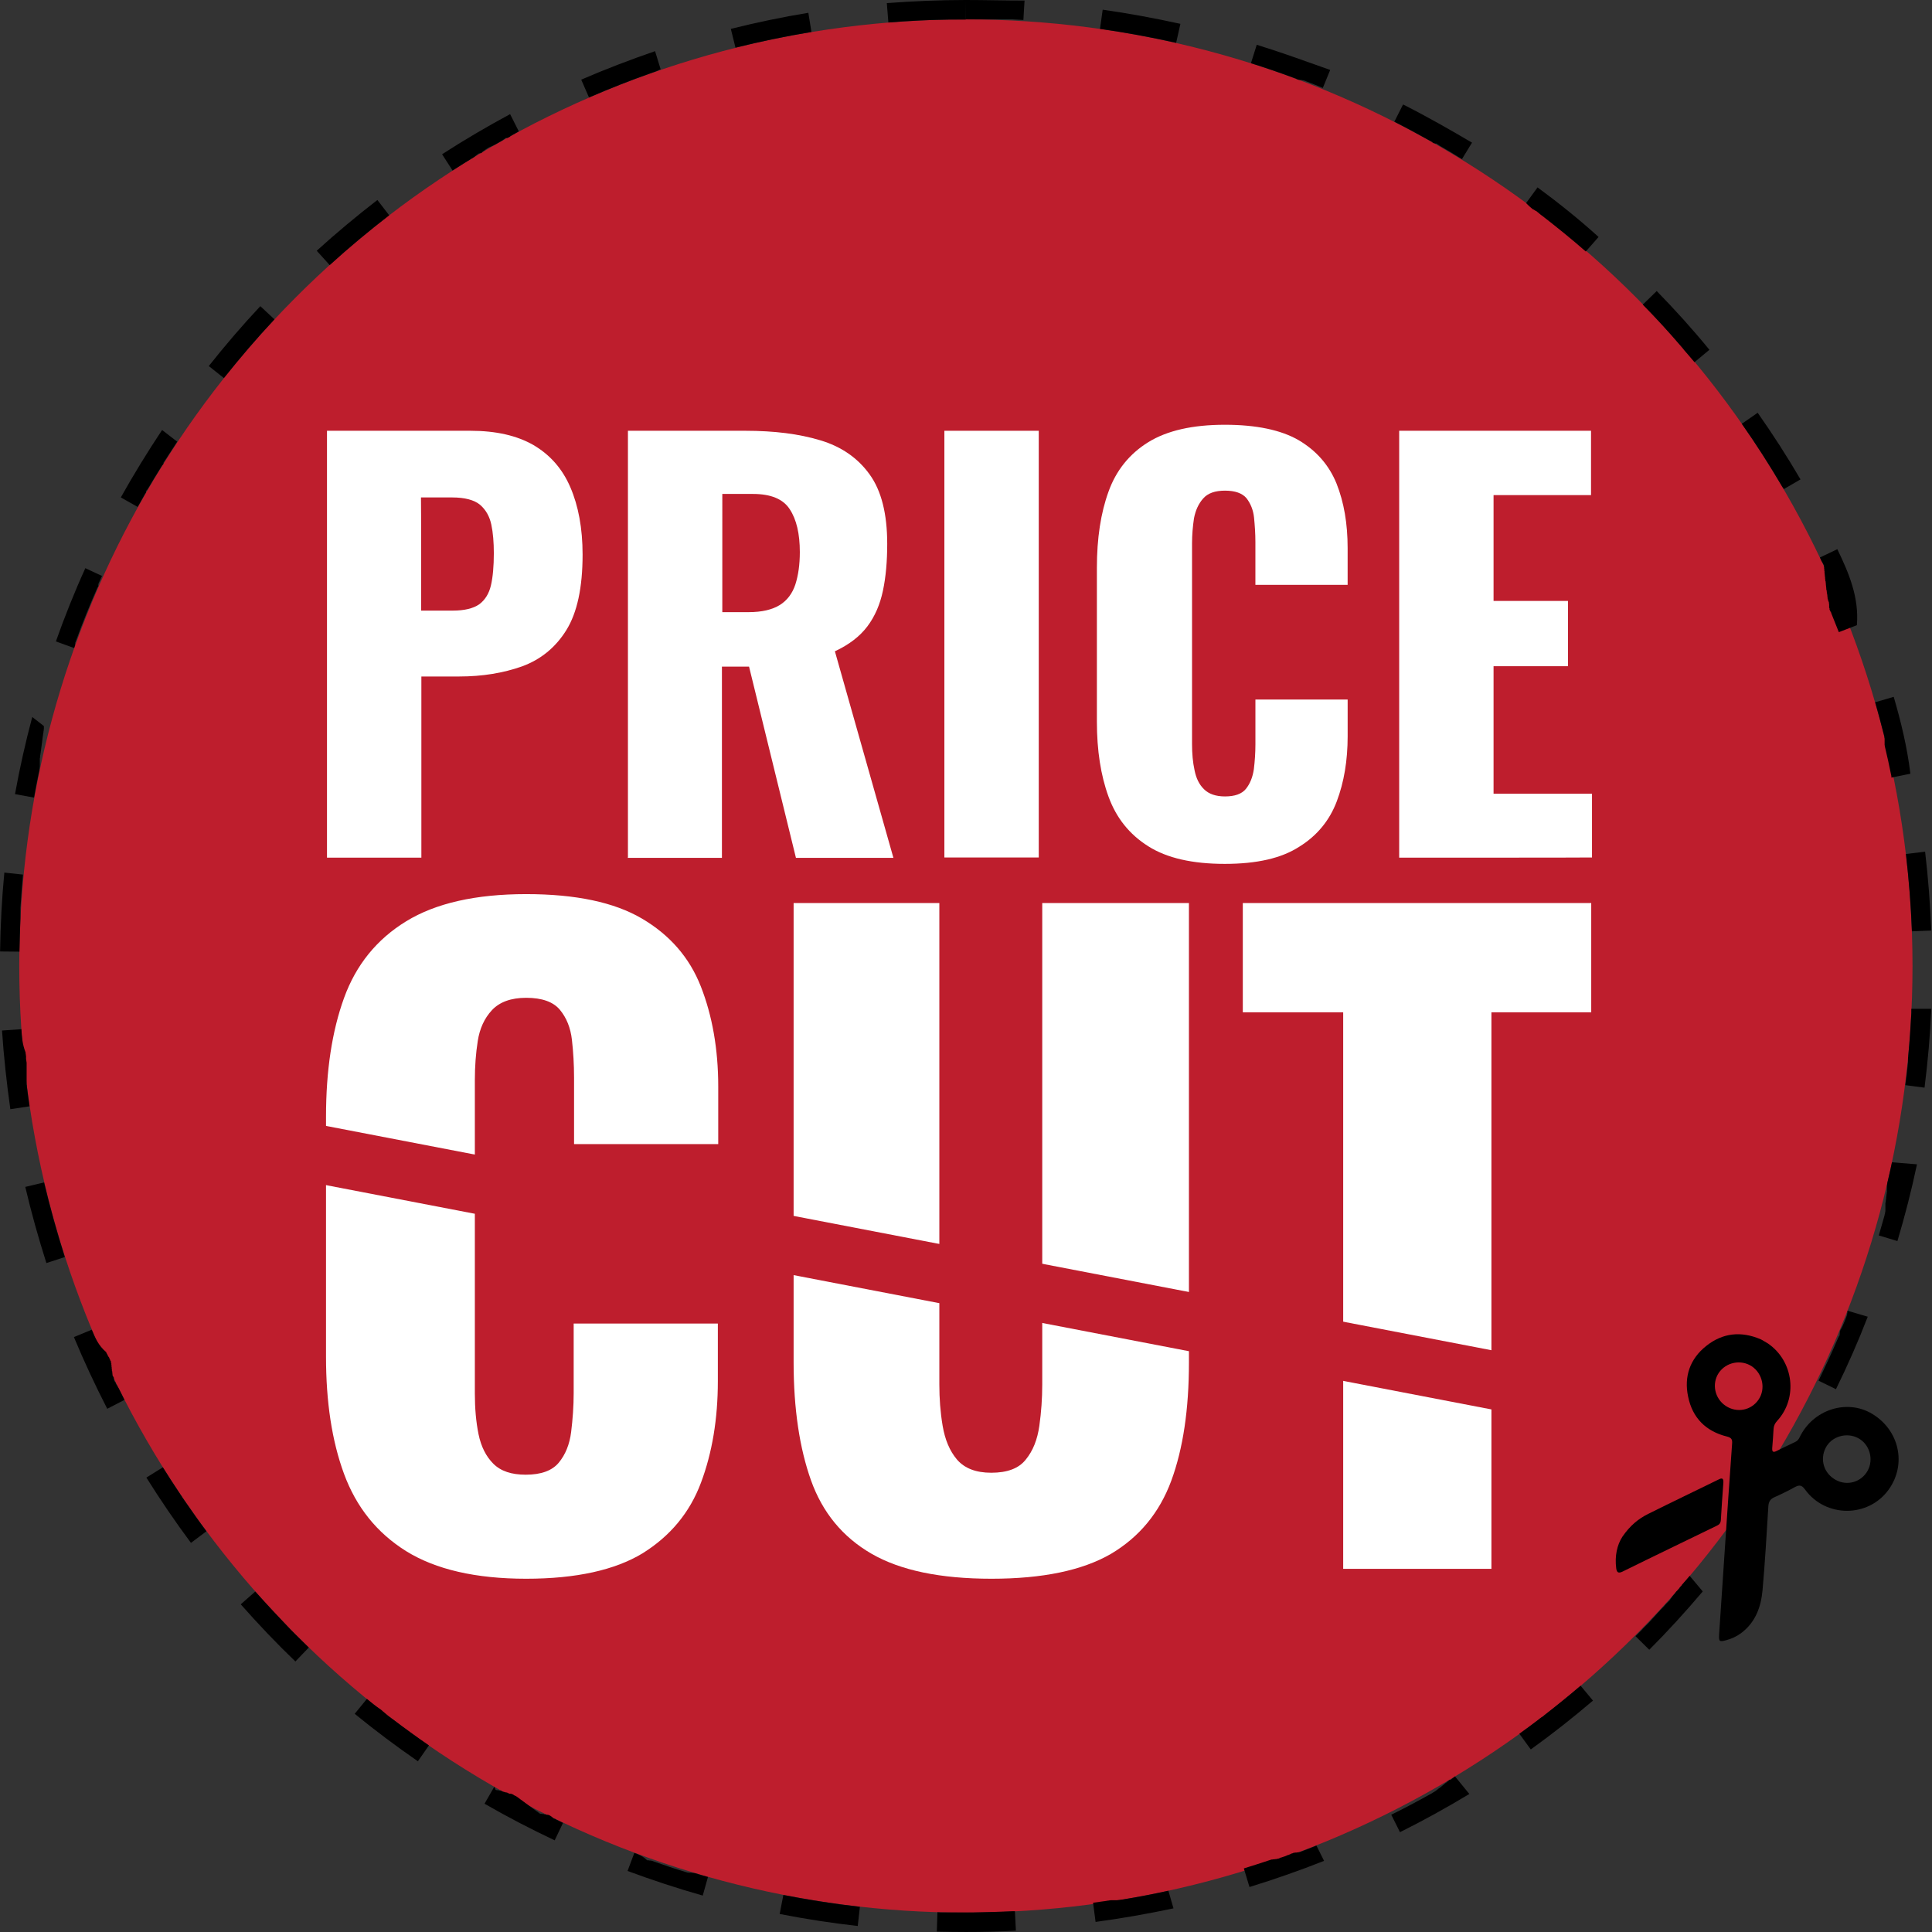 <?xml version="1.0" encoding="utf-8"?>
<!-- Generator: Adobe Illustrator 28.2.0, SVG Export Plug-In . SVG Version: 6.00 Build 0)  -->
<svg version="1.1" id="Layer_1" xmlns="http://www.w3.org/2000/svg" xmlns:xlink="http://www.w3.org/1999/xlink" x="0px" y="0px"
	 viewBox="0 0 2015 2015" style="enable-background:new 0 0 2015 2015;" xml:space="preserve">
<rect x="0" y="0" width="2015" height="2015" fill="#333333" stroke="none"/>
<style type="text/css">
	.st0{fill:#BE1E2D;}
	.st1{fill:#FFFFFF;}
</style>
<g>
	<g>
		<circle class="st0" cx="1007.38" cy="1007.5" r="987.29"/>
		<path d="M1007.38,0c-27.49,0-55.17,1.21-82.46,3.23l1.62,20.21c21.22-1.62,42.44-2.83,64.07-3.03l0,0c0.2,0,0.2,0,0.4,0l0,0
			c0.4,0,0.81,0,1.21,0l0,0c0.2,0,0.2,0,0.4,0l0,0c0.4,0,0.81,0,1.21,0l0,0c0.2,0,0.2,0,0.4,0l0,0c0.2,0,0.61,0,0.81,0l0,0
			c0.2,0,0.2,0,0.4,0l0,0c0.2,0,0.2,0,0.4,0l0,0c0.2,0,0.61,0,0.81,0l0,0c0.2,0,0.2,0,0.4,0l0,0c0.2,0,0.2,0,0.4,0l0,0
			c0.2,0,0.61,0,0.81,0l0,0c0.2,0,0.2,0,0.4,0l0,0c0.2,0,0.2,0,0.4,0l0,0c0.2,0,0.2,0,0.4,0l0,0c0.2,0,0.2,0,0.4,0l0,0
			c0.2,0,0.2,0,0.4,0c0,0,0,0,0.2,0h0.2c0,0,0,0,0.2,0c0.2,0,0.2,0,0.4,0l0,0c0.2,0,0.2,0,0.4,0l0,0h0.2c0,0,0,0,0.2,0h0.2l0,0
			c0.2,0,0.2,0,0.4,0l0,0c0.2,0,0.2,0,0.4,0c0,0,0,0,0.2,0h0.2c0,0,0,0,0.2,0h0.2l0,0c0.2,0,0.2,0,0.4,0l0,0c0.2,0,0.2,0,0.4,0l0,0
			h0.2c0,0,0,0,0.2,0h0.2l0,0c0.2,0,0.2,0,0.4,0l0,0c0.2,0,0.2,0,0.4,0l0,0h0.2c0,0,0,0,0.2,0h0.2c0,0,0,0,0.2,0c0.2,0,0.2,0,0.4,0
			L1007.38,0L1007.38,0z M843.07,13.34c-27.08,4.45-54.16,10.11-80.84,16.77l4.85,19.6c26.07-6.47,52.35-11.92,79.23-16.37
			L843.07,13.34L843.07,13.34z M683.21,53.36c-25.87,8.89-51.74,18.8-77,29.71l8.08,18.59c22.03-9.5,44.46-18.39,67.1-26.27l0,0
			c0.61-0.2,1.21-0.4,1.82-0.61l0,0c0.2,0,0.2,0,0.4-0.2l0,0c0.4-0.2,1.01-0.4,1.41-0.4l0,0c0,0,0.2,0,0.2-0.2l0,0
			c0.2,0,0.2,0,0.4-0.2l0,0c0.2,0,0.4-0.2,0.61-0.2l0,0c0.2,0,0.2,0,0.4-0.2l0,0c0,0,0.2,0,0.2-0.2l0,0c0.2,0,0.2,0,0.4-0.2l0,0
			c0.2,0,0.4-0.2,0.61-0.2l0,0c0.2,0,0.2,0,0.4-0.2l0,0h0.2l0,0h0.2l0,0c0.2,0,0.2,0,0.4-0.2L683.21,53.36L683.21,53.36z
			 M532.03,119.04c-24.05,12.93-48.1,27.08-70.94,41.84L472,177.85c7.48-4.85,14.96-9.5,22.64-14.15l0,0l0.2-0.2l0,0l0.2-0.2l0,0
			c0.2-0.2,0.4-0.2,0.61-0.4l0,0l0.2-0.2l0,0l0.2-0.2l0,0l0.2-0.2l0,0c0.4-0.2,0.61-0.4,1.01-0.61l0,0l0.2-0.2l0,0
			c0,0,0.2,0,0.2-0.2l0,0c0,0,0.2,0,0.2-0.2l0,0c0.2-0.2,0.4-0.2,0.61-0.4l0,0c0,0,0.2,0,0.2-0.2l0,0c0,0,0.2,0,0.2-0.2
			c0,0,0,0,0.2,0c0,0,0.2,0,0.2-0.2c0,0,0,0,0.2,0h0.2h0.2c0,0,0.2,0,0.2-0.2h0.2c0,0,0.2,0,0.2-0.2c0,0,0,0,0.2,0c0,0,0,0,0.2,0
			h0.2c0,0,0,0,0.2,0h0.2c0,0,0,0,0.2,0h0.2c0,0,0,0,0.2,0c0.4-0.61,0.61-0.81,0.81-1.01l0,0c0,0,0.2,0,0.2-0.2l0,0
			c0,0,0.2,0,0.2-0.2l0,0c0,0,0.2,0,0.2-0.2l0,0c0,0,0.2,0,0.2-0.2l0,0c0.2-0.2,0.61-0.2,0.81-0.4l0,0c0,0,0.2,0,0.2-0.2l0,0
			l0.2-0.2l0,0c0.4-0.2,0.81-0.61,1.21-0.81l0,0c0,0,0.2,0,0.2-0.2l0,0c0,0,0.2,0,0.2-0.2l0,0c0.61-0.4,1.01-0.61,1.62-1.01l0,0
			c0.61-0.4,1.01-0.61,1.62-1.01l0,0c5.05-2.02,9.3-4.45,13.34-6.87l0,0c0.61-0.4,1.01-0.61,1.62-1.01l0,0c0,0,0.2,0,0.2-0.2l0,0
			c0,0,0.2,0,0.2-0.2l0,0c0.4-0.2,0.81-0.4,1.01-0.61l0,0c0,0,0.2,0,0.2-0.2l0,0c0,0,0.2,0,0.2-0.2l0,0c0,0,0.2,0,0.2-0.2l0,0
			c0.2-0.2,0.4-0.2,0.61-0.4c0,0,0,0,0.2,0h0.2c0,0,0,0,0.2,0h0.2c0,0,0,0,0.2,0h0.2c0,0,0,0,0.2,0h0.2h0.2c0,0,0.2,0,0.2-0.2
			c0,0,0.2,0,0.2-0.2c0,0,0,0,0.2,0h0.2c0,0,0,0,0.2,0c0,0,0.2,0,0.2-0.2c0,0,0,0,0.2,0c0,0,0.2,0,0.2-0.2c0,0,0,0,0.2,0
			c0,0,0.2,0,0.2-0.2l0,0c0.2,0,0.2-0.2,0.4-0.2l0,0l0.2-0.2l0,0c0,0,0.2,0,0.2-0.2l0,0c0,0,0.2,0,0.2-0.2l0,0
			c0.2,0,0.2-0.2,0.4-0.2l0,0c0.4-0.2,0.81-0.4,1.21-0.81l0,0c2.43-1.41,4.85-2.63,7.28-4.04L532.03,119.04L532.03,119.04z
			 M393.59,208.57c-21.63,16.77-43.05,34.56-63.26,52.95l13.54,14.96c20.01-18.19,40.62-35.37,62.05-51.94L393.59,208.57
			L393.59,208.57z M271.51,319.33c-18.8,20.01-36.78,41.03-53.76,62.45l15.76,12.53c16.77-21.02,34.36-41.63,52.75-61.24
			L271.51,319.33L271.51,319.33z M169.05,448.47c-15.16,22.84-29.71,46.48-43.05,70.33l17.58,9.9c2.63-4.65,5.25-9.3,7.88-13.95l0,0
			c0,0,0-0.2,0.2-0.2l0,0c0,0,0-0.2,0.2-0.2l0,0c0.2-0.2,0.2-0.4,0.4-0.81l0,0v-0.2c0,0,0,0,0-0.2v-0.2v-0.2c0,0,0,0,0-0.2v-0.2
			c0,0,0,0,0-0.2c0,0,0-0.2,0.2-0.2l0,0l0.2-0.2l0,0l0.2-0.2l0,0c0,0,0-0.2,0.2-0.2l0,0c0,0,0-0.2,0.2-0.2l0,0l0.2-0.2l0,0
			c0.2-0.4,0.4-0.81,0.81-1.21l0,0c4.65-7.88,9.3-15.56,14.15-23.24l0,0l0.2-0.2l0,0c0.2-0.4,0.4-0.61,0.61-1.01l0,0l0.2-0.2l0,0
			c0,0,0-0.2,0.2-0.2l0,0c0,0,0-0.2,0.2-0.2l0,0l0.2-0.2l0,0l0.2-0.2c0,0,0,0,0-0.2c0,0,0-0.2,0.2-0.2c0,0,0,0,0-0.2c0,0,0,0,0-0.2
			c0,0,0,0,0-0.2c0,0,0,0,0-0.2c0,0,0,0,0-0.2c0,0,0,0,0-0.2c0,0,0-0.2,0.2-0.2l0,0c0.2-0.2,0.4-0.4,0.4-0.81l0,0c0,0,0-0.2,0.2-0.2
			l0,0c0,0,0-0.2,0.2-0.2l0,0c4.45-6.87,8.89-13.74,13.34-20.61L169.05,448.47L169.05,448.47z M89.01,592.58
			c-11.32,24.86-21.63,50.73-30.72,76.4l19,6.87c0.2-0.4,0.2-0.61,0.4-1.01l0,0c0,0,0-0.2,0.2-0.4l0,0v-0.2l0,0v-0.2l0,0
			c0-0.2,0-0.2,0.2-0.4l0,0c0-0.2,0-0.2,0.2-0.4c0,0,0,0,0-0.2v-0.2c0,0,0,0,0-0.2v-0.2c0,0,0,0,0-0.2V672v-0.2c0,0,0,0,0-0.2
			c0-0.2,0-0.2,0.2-0.4c0,0,0,0,0-0.2v-0.2c0,0,0,0,0-0.2v-0.2l0,0v-0.2l0,0c0.2-0.4,0.4-1.01,0.61-1.41l0,0
			c6.87-19,14.55-37.79,22.64-56.19l0,0c0,0,0-0.2,0.2-0.2l0,0c0,0,0-0.2,0.2-0.2l0,0c0,0,0-0.2,0.2-0.2l0,0c0-0.2,0.2-0.4,0.2-0.61
			l0,0v-0.2l0,0v-0.2c0,0,0,0,0-0.2v-0.2v-0.2v-0.2v-0.2c0,0,0,0,0-0.2c0-0.2,0-0.2,0.2-0.4c0,0,0,0,0-0.2v-0.2c0,0,0,0,0-0.2v-0.2
			c0,0,0,0,0-0.2c0,0,0-0.2,0.2-0.2l0,0c0,0,0-0.2,0.2-0.2l0,0c0-0.2,0.2-0.4,0.2-0.61l0,0c0-0.2,0-0.2,0.2-0.4l0,0
			c0-0.2,0-0.2,0.2-0.4l0,0c0.81-2.02,1.82-3.84,2.63-5.86L89.01,592.58L89.01,592.58z M33.64,747.79
			c-7.07,26.48-13.14,53.56-17.99,80.44l19.81,3.64c1.62-8.89,3.23-17.58,5.05-26.27l0,0c0.2-0.4,0.2-1.01,0.4-1.41l0,0
			c0-0.2,0-0.2,0-0.4l0,0c0-0.4,0.2-0.81,0.2-1.01l0,0c0-0.2,0-0.2,0-0.4l0,0c0-0.2,0-0.2,0-0.4l0,0c0-0.2,0.2-0.4,0.2-0.81l0,0
			c0-0.2,0-0.2,0-0.4l0,0v-0.2l0,0v-0.2l0,0c0-0.2,0.2-0.4,0.2-0.81l0,0v-0.2c0,0,0,0,0-0.2v-0.2l0,0v-0.2l0,0c0-0.2,0-0.2,0-0.4
			l0,0v-0.2c0,0,0,0,0-0.2v-0.2c0,0,0,0,0-0.2v-0.2v-0.2v-0.2l0,0c0-0.2,0-0.2,0-0.4c0,0,0,0,0-0.2v-0.2c0,0,0,0,0-0.2v-0.2
			c0,0,0,0,0-0.2v-0.2c0,0,0,0,0-0.2v-0.2v-0.2v-0.2v-0.2v-0.2v-0.2v-0.2v-0.2v-0.2v-0.2c0-0.2,0-0.2,0-0.4v-0.2v-0.2v-0.2v-0.2
			v-0.2v-0.2v-0.2c0,0,0,0,0-0.2s0-0.2,0.2-0.4l0,0v-0.2c0,0,0,0,0-0.2v-0.2c0,0,0,0,0-0.2v-0.2c0,0,0,0,0-0.2v-0.2l0,0
			c0-0.2,0-0.4,0.2-0.61l0,0v-0.2c0,0,0,0,0-0.2v-0.2l0,0v-0.2l0,0c0-0.2,0.2-0.61,0.2-0.81l0,0v-0.2l0,0v-0.2l0,0v-0.2l0,0
			c0-0.2,0.2-0.61,0.2-0.81l0,0v-0.2l0,0v-0.2l0,0c0-0.2,0.2-0.61,0.2-0.81l0,0v-0.2l0,0v-0.2l0,0v-0.2l0,0c0-0.4,0.2-0.61,0.2-0.81
			l0,0v-0.2l0,0v-0.2l0,0c0-0.4,0.2-0.81,0.2-1.21l0,0v-0.2l0,0v-0.2l0,0c0-0.4,0.2-0.81,0.2-1.21l0,0v-0.2l0,0v-0.2l0,0
			c0-0.4,0.2-0.81,0.2-1.21l0,0v-0.2l0,0c0-0.4,0.2-0.81,0.2-1.21l0,0v-0.2l0,0v-0.2l0,0c0-0.4,0.2-0.81,0.2-1.21l0,0v-0.2l0,0
			c0-0.4,0.2-0.81,0.2-1.21l0,0v-0.2l0,0v-0.2l0,0c0-0.4,0.2-0.81,0.2-1.21l0,0v-0.2l0,0v-0.2l0,0c0-0.4,0.2-0.81,0.2-1.21l0,0v-0.2
			l0,0v-0.2l0,0c0-0.4,0.2-0.81,0.2-1.21l0,0v-0.2l0,0v-0.2l0,0c0-0.2,0.2-0.61,0.2-0.81l0,0v-0.2l0,0v-0.2l0,0
			c0-0.2,0.2-0.61,0.2-0.81l0,0v-0.2l0,0v-0.2l0,0v-0.2l0,0c0-0.2,0.2-0.61,0.2-0.81l0,0v-0.2l0,0v-0.2l0,0v-0.2l0,0
			c0-0.2,0.2-0.61,0.2-0.81l0,0v-0.2l0,0v-0.2c0,0,0,0,0-0.2v-0.2l0,0c0-0.2,0-0.4,0.2-0.4l0,0v-0.2c0,0,0,0,0-0.2v-0.2
			c0,0,0,0,0-0.2v-0.2c0,0,0,0,0-0.2s0.2-0.4,0.2-0.61v-0.2v-0.2v-0.2v-0.2c0,0,0,0,0-0.2v-0.2c0,0,0,0,0-0.2s0-0.2,0-0.4
			c0,0,0,0,0-0.2v-0.2v-0.2v-0.2v-0.2v-0.2v-0.2v-0.2l0,0L33.64,747.79L33.64,747.79z M4.53,910.08
			c-2.63,27.28-4.04,54.97-4.45,82.26l20.21,0.2c0.2-11.52,0.61-23.04,1.01-34.36l0,0c0-0.2,0-0.2,0-0.4l0,0c0-0.4,0-0.81,0-1.21
			l0,0c0-0.2,0-0.2,0-0.4l0,0c0-0.2,0-0.2,0-0.4l0,0c0-0.2,0-0.4,0-0.81l0,0v-0.2l0,0c0-0.2,0-0.2,0-0.4l0,0c0-0.2,0-0.2,0-0.4l0,0
			v-0.2c0,0,0,0,0-0.2v-0.2c0,0,0,0,0-0.2v-0.2c0,0,0,0,0-0.2s0-0.2,0-0.4l0,0v-0.2v-0.2v-0.2c0,0,0,0,0-0.2v-0.2v-0.2v-0.2
			c0,0,0-0.2,0-0.4c0,0,0,0,0-0.2v-0.2c0,0,0,0,0-0.2v-0.2c0,0,0,0,0-0.2v-0.2l0,0c0-0.2,0-0.4,0-0.61l0,0v-0.2l0,0v-0.2l0,0
			c0-0.4,0-0.81,0-1.21l0,0v-0.2l0,0c0.81-11.72,1.62-23.24,2.63-34.76L4.53,910.08L4.53,910.08z M22.32,1073.39l-20.21,1.41
			c1.82,27.28,4.85,54.97,8.69,82.06l20.01-3.03c-1.01-6.87-2.02-13.95-2.83-21.02l0,0c0-0.2,0-0.2,0-0.4l0,0c0-0.4,0-0.81-0.2-1.21
			l0,0c0-0.2,0-0.2,0-0.4l0,0c0-0.2,0-0.2,0-0.4l0,0c0-0.2,0-0.4,0-0.81l0,0v-0.2c0,0,0,0,0-0.2v-0.2l0,0c0-0.2,0-0.4,0-0.81l0,0
			v-0.2c0,0,0,0,0-0.2v-0.2c0,0,0,0,0-0.2v-0.2c0,0,0,0,0-0.2c0-0.2,0-0.2,0-0.4c0,0,0,0,0-0.2v-0.2c0,0,0,0,0-0.2v-0.2
			c0,0,0,0,0-0.2v-0.2c0,0,0,0,0-0.2c0-0.2,0-0.2,0-0.4l0,0v-0.2c0,0,0,0,0-0.2v-0.2c0,0,0,0,0-0.2v-0.2v-0.2c0-0.2,0-0.2,0-0.4
			v-0.2v-0.2v-0.2v-0.2v-0.2v-0.2v-0.2v-0.2c0-0.2,0-0.2,0-0.4v-0.2v-0.2v-0.2v-0.2c0,0,0,0,0-0.2v-0.2c0,0,0,0,0-0.2s0-0.2,0-0.4
			c0,0,0,0,0-0.2v-0.2c0,0,0,0,0-0.2v-0.2c0,0,0,0,0-0.2v-0.2c0,0,0,0,0-0.2v-0.2l0,0c0-0.2,0-0.4,0-0.4s0,0,0-0.2v-0.2
			c0,0,0,0,0-0.2v-0.2c0,0,0,0,0-0.2c0-0.2,0-0.61,0-0.81l0,0v-0.2c0,0,0,0,0-0.2v-0.2c0,0,0,0,0-0.2v-0.2l0,0c0-0.2,0-0.4,0-0.4
			s0,0,0-0.2v-0.2c0,0,0,0,0-0.2v-0.2c0,0,0,0,0-0.2v-0.2l0,0c0-0.2,0-0.4,0-0.61l0,0v-0.2c0,0,0,0,0-0.2v-0.2c0,0,0,0,0-0.2v-0.2
			l0,0c0-0.2,0-0.61,0-0.81l0,0v-0.2c0,0,0,0,0-0.2v-0.2l0,0c0-0.2,0-0.61,0-0.81l0,0v-0.2l0,0v-0.2l0,0c0-0.4,0-0.81-0.2-1.21l0,0
			v-0.2l0,0c0-0.4,0-0.81-0.2-1.21l0,0v-0.2l0,0c0-0.4,0-0.81-0.2-1.21l0,0v-0.2l0,0v-0.2l0,0c0-0.2,0-0.61,0-0.81l0,0v-0.2l0,0
			v-0.2l0,0c0-0.2,0-0.61,0-0.81l0,0v-0.2l0,0v-0.2l0,0c0-0.4,0-0.81-0.2-1.21l0,0v-0.2l0,0c0-0.4,0-0.81-0.2-1.21l0,0v-0.2l0,0
			c0-0.61,0-1.01-0.2-1.62l0,0C23.33,1088.95,22.72,1081.27,22.32,1073.39L22.32,1073.39z M45.96,1233.25l-19.6,4.65
			c6.27,26.68,13.74,53.36,22.03,79.43l19.2-6.27C59.51,1285.6,52.23,1259.53,45.96,1233.25L45.96,1233.25z M95.68,1386.85
			l-18.59,7.68c10.51,25.26,22.23,50.32,34.76,74.78l17.99-9.3c-2.02-4.04-4.04-8.08-6.06-12.13l0,0c0,0,0-0.2-0.2-0.2l0,0
			c-0.2-0.4-0.4-0.81-0.61-1.21l0,0c0,0,0-0.2-0.2-0.2l0,0c0-0.2,0-0.2-0.2-0.2l0,0c-0.2-0.4-0.4-1.01-0.61-1.41l0,0
			c0,0,0-0.2-0.2-0.2l0,0c0,0,0-0.2-0.2-0.2l0,0c-0.2-0.4-0.4-0.61-0.61-1.01l0,0c0,0,0-0.2-0.2-0.2l0,0v-0.2c0,0,0,0,0-0.2v-0.2
			l0,0c-0.2-0.2-0.2-0.4-0.4-0.81l0,0c0,0,0-0.2-0.2-0.2l0,0c0,0,0-0.2-0.2-0.2l0,0c0,0,0-0.2-0.2-0.2l0,0
			c-0.2-0.2-0.2-0.61-0.4-0.81l0,0c0,0,0-0.2-0.2-0.2c0,0,0,0,0-0.2v-0.2l0,0v-0.2l0,0c-0.2-1.01-0.4-1.21-0.4-1.41l0,0v-0.2
			c0,0,0,0,0-0.2v-0.2c0,0,0,0,0-0.2v-0.2c0,0,0,0,0-0.2c0,0,0-0.2-0.2-0.2l0,0c-0.2-0.2-0.2-0.4-0.4-0.81l0,0c0,0,0-0.2-0.2-0.2
			l0,0c0,0,0-0.2-0.2-0.2l0,0v-0.2l0,0c-0.2-0.2-0.2-0.4-0.4-0.81l0,0v-0.2c0,0,0,0,0-0.2v-0.2c0,0,0,0,0-0.2v-0.2c0,0,0,0,0-0.2
			v-0.2c0,0,0,0,0-0.2s-0.2-0.2-0.2-0.4c0,0,0,0,0-0.2v-0.2c0,0,0,0,0-0.2v-0.2c0,0,0,0,0-0.2v-0.2c0,0,0,0,0-0.2v-0.2
			c0,0,0,0,0-0.2c-0.2-0.2-0.2-0.4-0.4-0.61c0,0,0,0,0-0.2c0,0,0,0,0-0.2c0,0,0,0,0-0.2v-0.2c0,0,0,0,0-0.2v-0.2c0,0,0,0,0-0.2v-0.2
			l0,0c0-0.2,0-0.2-0.2-0.4v-0.2v-0.2v-0.2c0,0,0,0,0-0.2v-0.2v-0.2c0,0,0,0,0-0.2v-0.2c0,0,0,0,0-0.2s0-0.2-0.2-0.2v-0.2v-0.2v-0.2
			c0,0,0,0,0-0.2v-0.2c0,0,0,0,0-0.2v-0.2c0,0,0,0,0-0.2v-0.2v-0.2c0,0,0-0.2-0.2-0.2v-0.2v-0.2v-0.2v-0.2v-0.2v-0.2c0,0,0,0,0-0.2
			v-0.2c0,0,0,0,0-0.2c0,0,0-0.2-0.2-0.2l0,0c0-0.2,0-0.2-0.2-0.4c0,0,0,0,0-0.2v-0.2c0,0,0,0,0-0.2v-0.2c0,0,0,0,0-0.2v-0.2
			c0,0,0,0,0-0.2c0,0,0-0.2-0.2-0.2l0,0c0-0.2,0-0.2-0.2-0.4l0,0c0,0,0-0.2-0.2-0.2l0,0c0,0,0-0.2-0.2-0.2c0,0,0,0,0-0.2v-0.2
			c0,0,0,0,0-0.2c0,0,0-0.2-0.2-0.2l0,0c0-0.2,0-0.2-0.2-0.4l0,0c0-0.2,0-0.2-0.2-0.4l0,0c0,0,0-0.2-0.2-0.2c0,0,0,0,0-0.2v-0.2
			c0,0,0,0,0-0.2c0,0,0-0.2-0.2-0.2l0,0c0-0.2-0.2-0.4-0.2-0.61l0,0c0,0,0-0.2-0.2-0.2l0,0c0,0,0-0.2-0.2-0.2l0,0c0,0,0-0.2-0.2-0.2
			l0,0c0-0.2,0-0.2-0.2-0.4l0,0c0-0.2-0.2-0.4-0.2-0.61l0,0c0,0,0-0.2-0.2-0.2l0,0c0,0,0-0.2-0.2-0.2l0,0
			c-0.2-0.4-0.2-0.61-0.4-1.01l0,0c0-0.2,0-0.2-0.2-0.4l0,0c0,0,0-0.2-0.2-0.2l0,0c0-0.2,0-0.2-0.2-0.4l0,0
			c-0.2-0.4-0.4-0.61-0.4-1.01l0,0c0-0.2,0-0.2-0.2-0.4l0,0C102.76,1403.43,99.12,1395.14,95.68,1386.85L95.68,1386.85z
			 M169.86,1530.35l-17.18,10.71c14.55,23.24,30.11,46.08,46.48,68.11l16.17-12.13c-7.68-10.11-14.96-20.61-22.23-31.12l0,0
			c0-0.2-0.2-0.2-0.2-0.2l0,0c-0.4-0.61-0.81-1.01-1.01-1.62l0,0l-0.2-0.2l0,0c-0.2-0.4-0.61-0.81-0.81-1.21l0,0
			c0-0.2-0.2-0.2-0.2-0.2l0,0c-0.4-0.61-0.81-1.01-1.01-1.62l0,0c-0.4-0.61-0.81-1.21-1.21-1.82l0,0c-0.4-0.61-0.81-1.01-1.01-1.62
			l0,0c0-0.2-0.2-0.2-0.2-0.2l0,0c-0.2-0.4-0.61-0.81-0.81-1.21l0,0C180.77,1547.53,175.11,1538.84,169.86,1530.35L169.86,1530.35z
			 M266.26,1659.9l-15.16,13.34c18.19,20.61,37.19,40.62,56.99,59.62l13.95-14.55c-3.84-3.84-7.88-7.68-11.72-11.52l0,0
			c-0.4-0.4-0.81-0.81-1.41-1.41l0,0l-0.2-0.2l0,0c-0.2-0.2-0.61-0.61-0.81-0.81l0,0c0,0,0,0-0.2-0.2c0,0,0,0-0.2-0.2
			c0,0,0,0-0.2-0.2c0,0,0,0-0.2-0.2c0,0,0,0-0.2-0.2c0,0,0,0-0.2-0.2c0,0,0,0-0.2-0.2c0,0,0,0-0.2-0.2c0,0,0,0-0.2-0.2l-0.2-0.2l0,0
			l-0.2-0.2l0,0c0,0,0-0.2-0.2-0.2l0,0l-0.2-0.2l0,0l-0.2-0.2l0,0c-0.2-0.2-0.4-0.4-0.4-0.4l0,0l-0.2-0.2l0,0l-0.2-0.2l0,0l-0.2-0.2
			l0,0c-0.4-0.4-0.61-0.61-1.01-1.01l0,0l-0.2-0.2l0,0C290.51,1686.38,278.18,1673.24,266.26,1659.9L266.26,1659.9z M382.67,1771.87
			l-12.73,15.56c21.22,17.38,43.45,33.95,65.89,49.52l11.52-16.57c-12.93-8.89-25.67-18.19-38.2-27.69l0,0
			c-0.4-0.2-0.81-0.61-1.21-0.81l0,0l-0.2-0.2l0,0l-0.2-0.2l0,0c-0.4-0.2-0.81-0.61-1.21-0.81l0,0l-0.2-0.2l0,0l-0.2-0.2l0,0
			c-0.4-0.2-0.81-0.61-1.21-0.81l0,0l-0.2-0.2l0,0l-0.2-0.2l0,0c-0.2-0.2-0.61-0.4-0.81-0.61l0,0l-0.2-0.2l0,0l-0.2-0.2l0,0
			l-0.2-0.2l0,0c-0.2-0.2-0.61-0.4-0.81-0.61l0,0l-0.2-0.2l0,0l-0.2-0.2l0,0l-0.2-0.2l0,0c-0.2-0.2-0.61-0.4-0.81-0.61l0,0l-0.2-0.2
			l0,0l-0.2-0.2l0,0c-0.2-0.2-0.61-0.4-0.81-0.61l0,0l-0.2-0.2l0,0l-0.2-0.2l0,0l-0.2-0.2l0,0c-0.4-0.4-0.81-0.61-1.21-1.01l0,0
			l-0.2-0.2l0,0C391.16,1778.94,386.92,1775.5,382.67,1771.87L382.67,1771.87z M515.46,1863.62l-10.11,17.58
			c23.85,13.74,48.3,26.48,73.16,38.2l8.69-18.19c-2.43-1.21-5.05-2.43-7.48-3.64l0,0c0,0-0.2,0-0.2-0.2l0,0c0,0-0.2,0-0.2-0.2l0,0
			c-0.61-0.2-1.01-0.4-1.41-0.4l0,0c-0.2,0-0.2,0-0.4-0.2l0,0c0,0-0.2,0-0.2-0.2l0,0c0,0-0.2,0-0.2-0.2l0,0
			c-0.2-0.2-0.4-0.2-0.61-0.4l0,0c0,0-0.2,0-0.2-0.2l0,0c0,0-0.2,0-0.2-0.2l0,0c0,0-0.2,0-0.2-0.2l0,0c0,0-0.2,0-0.2-0.2l0,0
			c-0.2-0.2-0.4-0.2-0.61-0.4l0,0c0,0-0.2,0-0.2-0.2c0,0,0,0-0.2,0c0,0-0.2,0-0.2-0.2l0,0c0,0-0.2,0-0.2-0.2l0,0
			c-0.2,0-0.2-0.2-0.4-0.2l0,0c-0.2,0-0.2-0.2-0.4-0.2l0,0c0,0-0.2,0-0.2-0.2l0,0c0,0-0.2,0-0.2-0.2c0,0,0,0-0.2,0h-0.2
			c0,0,0,0-0.2,0c0,0-0.2,0-0.2-0.2c0,0,0,0-0.2,0c0,0-0.2,0-0.4-0.2c0,0,0,0-0.2,0h-0.2h-0.2h-0.2c0,0,0,0-0.2,0h-0.2
			c0,0,0,0-0.2,0h-0.2h-0.2c0,0-0.2,0-0.2-0.2h-0.2c0,0-0.2,0-0.2-0.2h-0.2c0,0,0,0-0.2,0h-0.2c0,0,0,0-0.2,0h-0.2c0,0,0,0-0.2,0
			h-0.2c0,0,0,0-0.2,0c-0.2-0.2-0.4-0.2-0.61-0.4c0,0,0,0-0.2,0h-0.2c0,0,0,0-0.2,0h-0.2c0,0,0,0-0.2,0h-0.2c0,0,0,0-0.2,0h-0.2l0,0
			c-0.2,0-0.2-0.2-0.4-0.2l0,0h-0.2c0,0,0,0-0.2,0h-0.2c0,0,0,0-0.2,0h-0.2c0,0,0,0-0.2,0h-0.2l0,0c-0.2-0.2-0.61-0.2-0.81-0.4l0,0
			c0,0-0.2,0-0.2-0.2l0,0c0,0-0.2,0-0.2-0.2l0,0c0,0-0.2,0-0.2-0.2l0,0c0,0-0.2,0-0.2-0.2l0,0c-0.2,0-0.4-0.2-0.61-0.2l0,0
			c0,0-0.2,0-0.2-0.2l0,0c0,0-0.2,0-0.2-0.2l0,0c0,0-0.2,0-0.2-0.2l0,0c0,0-0.2,0-0.2-0.2l0,0c-0.2-0.2-0.61-0.2-0.81-0.4l0,0
			c0,0-0.2,0-0.2-0.2l0,0c0,0-0.2,0-0.2-0.2l0,0c0,0-0.2,0-0.2-0.2l0,0c-0.4-0.2-0.81-0.4-1.01-0.61l0,0c0,0-0.2,0-0.2-0.2l0,0
			c0,0-0.2,0-0.2-0.2l0,0c-0.4-0.2-0.81-0.4-1.01-0.61l0,0c0,0-0.2,0-0.2-0.2l0,0c0,0-0.2,0-0.2-0.2l0,0c0,0-0.2,0-0.2-0.2l0,0
			c-0.2-0.2-0.61-0.2-0.81-0.4l0,0c0,0-0.2,0-0.2-0.2l0,0c0,0-0.2,0-0.2-0.2l0,0c0,0-0.2,0-0.2-0.2l0,0c0,0-0.2,0-0.2-0.2l0,0
			c-0.2-0.2-0.61-0.2-0.81-0.4l0,0c0,0-0.2,0-0.2-0.2l0,0c0,0-0.2,0-0.2-0.2l0,0c0,0-0.2,0-0.2-0.2l0,0c-0.2-0.2-0.61-0.2-0.81-0.4
			l0,0c0,0-0.2,0-0.2-0.2l0,0c0,0-0.2,0-0.2-0.2l0,0c0,0-0.2,0-0.2-0.2l0,0c0,0-0.2,0-0.2-0.2l0,0c-0.2-0.2-0.61-0.2-0.81-0.4l0,0
			c0,0-0.2,0-0.2-0.2l0,0c0,0-0.2,0-0.2-0.2l0,0c0,0-0.2,0-0.2-0.2l0,0c-0.4-0.2-0.61-0.4-1.01-0.61l0,0c0,0-0.2,0-0.2-0.2l0,0
			c0,0-0.2,0-0.2-0.2l0,0c-0.4-0.2-0.61-0.4-1.01-0.61l0,0c0,0-0.2,0-0.2-0.2l0,0c0,0-0.2,0-0.2-0.2l0,0c0,0-0.2,0-0.2-0.2l0,0
			c-0.4-0.2-0.61-0.4-1.01-0.61l0,0c0,0-0.2,0-0.2-0.2l0,0c0,0-0.2,0-0.2-0.2l0,0c-0.4-0.2-0.61-0.4-1.01-0.61l0,0
			c0,0-0.2,0-0.2-0.2l0,0c0,0-0.2,0-0.2-0.2l0,0c0,0-0.2,0-0.2-0.2l0,0c-0.2-0.2-0.61-0.2-0.81-0.4l0,0c0,0-0.2,0-0.2-0.2l0,0
			c0,0-0.2,0-0.2-0.2l0,0c0,0-0.2,0-0.2-0.2l0,0c0,0-0.2,0-0.2-0.2l0,0c-0.2-0.2-0.61-0.2-0.81-0.4l0,0c0,0-0.2,0-0.2-0.2l0,0
			c0,0-0.2,0-0.2-0.2l0,0c0,0-0.2,0-0.2-0.2l0,0c-0.4-0.2-0.61-0.4-1.01-0.61l0,0c0,0-0.2,0-0.2-0.2l0,0c0,0-0.2,0-0.2-0.2l0,0
			c-0.4-0.2-0.61-0.4-1.01-0.61l0,0c0,0-0.2,0-0.2-0.2l0,0c0,0-0.2,0-0.2-0.2c0,0,0,0-0.2,0c0,0-0.2,0-0.2-0.2c0,0,0,0-0.2,0h-0.2
			l0,0c-0.2,0-0.2-0.2-0.4-0.2l0,0c0,0-0.2,0-0.2-0.2c0,0,0,0-0.2,0c0,0-0.2,0-0.2-0.2c0,0,0,0-0.2,0c0,0-0.2,0-0.2-0.2l0,0
			c0,0-0.2,0-0.2-0.2l0,0c-0.2,0-0.4-0.2-0.4-0.2l0,0c0,0-0.2,0-0.2-0.2c0,0,0,0-0.2,0c0,0-0.2,0-0.2-0.2c0,0,0,0-0.2,0
			c0,0-0.2,0-0.2-0.2c0,0,0,0-0.2,0c0,0,0,0-0.2,0c0,0,0,0-0.2,0c-0.2-0.2-0.4-0.2-0.61-0.4c0,0,0,0-0.2,0h-0.2c0,0,0,0-0.2,0h-0.2
			c0,0,0,0-0.2,0h-0.2c0,0,0,0-0.2,0h-0.2c0,0,0,0-0.2,0c-0.2,0-0.2-0.2-0.4-0.2l0,0c0,0-0.2,0-0.2-0.2c0,0,0,0-0.2,0
			c0,0-0.2,0-0.2-0.2c0,0,0,0-0.2,0h-0.2c0,0,0,0-0.2,0c0,0-0.2,0-0.2-0.2l0,0c-0.2-0.2-0.4-0.2-0.61-0.4c0,0,0,0-0.2,0h-0.2
			c0,0,0,0-0.2,0c0,0-0.2,0-0.2-0.2c0,0,0,0-0.2,0h-0.2c0,0,0,0-0.2,0h-0.2h-0.2c-0.2,0-0.2-0.2-0.4-0.2l0,0c0,0-0.2,0-0.2-0.2
			c0,0,0,0-0.2,0h-0.2c0,0,0,0-0.2,0h-0.2c0,0,0,0-0.2,0c0,0-0.2,0-0.2-0.2c0,0,0,0-0.2,0c-0.2,0-0.2-0.2-0.4-0.2l0,0h-0.2
			c0,0,0,0-0.2,0c0,0-0.2,0-0.2-0.2c0,0,0,0-0.2,0c0,0-0.2,0-0.2-0.2c0,0,0,0-0.2,0c0,0-0.2,0-0.2-0.2c0,0,0,0-0.2,0
			c0,0-0.2,0-0.2-0.2l0,0c-0.2,0-0.2-0.2-0.4-0.2c0,0,0,0-0.2,0h-0.2h-0.2h-0.2c0,0,0,0-0.2,0h-0.2c0,0,0,0-0.2,0c0,0,0,0-0.2,0
			c0,0,0,0-0.2,0c-0.2-0.2-0.4-0.2-0.61-0.4c0,0,0,0-0.2,0h-0.2c0,0,0,0-0.2,0h-0.2c0,0,0,0-0.2,0c0,0,0,0-0.2,0c0,0,0,0-0.2,0h-0.2
			l0,0c-0.2,0-0.2-0.2-0.4-0.2c0,0,0,0-0.2,0c0,0,0,0-0.2,0c0,0,0,0-0.2,0c0,0-0.2,0-0.2-0.2c0,0,0,0-0.2,0c0,0-0.2,0-0.2-0.2
			C515.86,1863.82,515.86,1863.82,515.46,1863.62C515.66,1863.82,515.66,1863.82,515.46,1863.62
			C515.66,1863.62,515.46,1863.62,515.46,1863.62L515.46,1863.62z M661.58,1932.54l-7.07,18.8c25.67,9.5,51.94,18.19,78.42,25.67
			l5.46-19.4c-4.65-1.21-9.3-2.63-13.74-4.04l0,0c-0.2,0-0.2,0-0.4,0l0,0c-0.2,0-0.2,0-0.4,0l0,0c-0.2,0-0.4-0.2-0.81-0.2l0,0h-0.2
			l0,0h-0.2c0,0,0,0-0.2,0h-0.2l0,0c-0.2,0-0.4-0.2-0.61-0.2l0,0h-0.2c0,0,0,0-0.2,0H721c0,0,0,0-0.2,0h-0.2h-0.2h-0.2h-0.2h-0.2
			h-0.2c0,0,0,0-0.2,0h-0.2h-0.2h-0.2h-0.2h-0.2c0,0,0,0-0.2,0c-0.2,0-0.61-0.2-0.81-0.2l0,0h-0.2l0,0h-0.2l0,0
			c-0.4-0.2-0.81-0.2-1.21-0.4l0,0h-0.2l0,0c-12.13-3.64-24.05-7.68-35.97-11.92l0,0c-0.2,0-0.2,0-0.2,0l0,0h-0.2l0,0
			c-0.2-0.2-0.61-0.2-0.81-0.2l0,0h-0.2l0,0h-0.2c0,0,0,0-0.2,0h-0.2c0,0,0,0-0.2,0c-0.2,0-0.4-0.2-0.61-0.2h-0.2c0,0,0,0-0.2,0
			h-0.2c0,0,0,0-0.2,0h-0.2c0,0,0,0-0.2,0h-0.2l0,0c-0.2,0-0.2,0-0.4-0.2l0,0c0,0-0.2,0-0.2-0.2l0,0h-0.2l0,0c0,0-0.2,0-0.2-0.2l0,0
			C669.66,1935.37,665.62,1933.96,661.58,1932.54L661.58,1932.54z M817,1976.4l-3.84,19.81c26.88,5.25,54.37,9.5,81.45,12.53
			l2.22-20.01C869.95,1985.69,843.27,1981.45,817,1976.4L817,1976.4z M1058.52,1993.37
			C1058.52,1993.37,1058.31,1993.37,1058.52,1993.37c-0.2,0-0.2,0-0.4,0l0,0c-0.2,0-0.2,0-0.4,0h-0.2h-0.2h-0.2h-0.2h-0.2
			c0,0,0,0-0.2,0c-0.2,0-0.2,0-0.4,0l0,0c-0.2,0-0.2,0-0.4,0l0,0c-13.54,0.61-27.08,1.01-40.83,1.21l0,0c-0.2,0-0.2,0-0.4,0l0,0
			c-0.2,0-0.2,0-0.4,0l0,0c-0.2,0-0.2,0-0.4,0l0,0c-0.2,0-0.2,0-0.4,0l0,0c-0.2,0-0.2,0-0.4,0l0,0c-0.2,0-0.2,0-0.4,0c0,0,0,0-0.2,0
			h-0.2c0,0,0,0-0.2,0h-0.2c0,0,0,0-0.2,0h-0.2l0,0c-0.2,0-0.2,0-0.4,0l0,0c-0.2,0-0.2,0-0.4,0c0,0,0,0-0.2,0h-0.2c0,0,0,0-0.2,0
			h-0.2c0,0,0,0-0.2,0h-0.2l0,0c-0.2,0-0.2,0-0.4,0h-0.2h-0.2c0,0-0.2,0-0.4,0l0,0c0,0-0.2,0-0.4,0l0,0c-0.2,0-0.2,0-0.4,0
			s-0.2,0-0.4,0c0,0,0,0-0.2,0h-0.2h-0.2h-0.2h-0.2h-0.2h-0.2h-0.2h-0.2c-0.2,0-0.2,0-0.4,0l0,0c-0.2,0-0.2,0-0.4,0c0,0,0,0-0.2,0
			h-0.2h-0.2h-0.2h-0.2h-0.2h-0.2h-0.2c0,0,0,0-0.2,0c-0.2,0-0.2,0-0.4,0l0,0c-0.2,0-0.2,0-0.4,0c0,0,0,0-0.2,0h-0.2h-0.2h-0.2h-0.2
			h-0.2h-0.2h-0.2c0,0,0,0-0.2,0s-0.2,0-0.4,0l0,0c-0.2,0-0.2,0-0.4,0c0,0,0,0-0.2,0h-0.2h-0.2h-0.2h-0.2h-0.2h-0.2h-0.2
			c0,0,0,0-0.2,0c-0.2,0-0.2,0-0.4,0l0,0c-0.2,0-0.2,0-0.4,0c0,0,0,0-0.2,0c0,0-0.2,0-0.4,0c0,0,0,0-0.2,0h-0.2c0,0,0,0-0.2,0
			c0,0-0.2,0-0.4,0c0,0,0,0-0.2,0s-0.2,0-0.4,0l0,0c-0.2,0-0.61,0-0.81,0l0,0c-0.2,0-0.2,0-0.4,0c0,0,0,0-0.2,0c0,0-0.2,0-0.4,0
			c0,0,0,0-0.2,0c0,0-0.2,0-0.4,0c0,0,0,0-0.2,0s-0.2,0-0.4,0l0,0c-0.2,0-0.61,0-0.81,0l0,0c-0.2,0-0.2,0-0.4,0c0,0,0,0-0.2,0
			c0,0-0.2,0-0.4,0c0,0,0,0-0.2,0c0,0-0.2,0-0.4,0c0,0,0,0-0.2,0s-0.2,0-0.4,0l0,0c-0.4,0-0.61,0-1.01,0l0,0c-0.2,0-0.2,0-0.4,0l0,0
			c-0.2,0-0.2,0-0.4,0l0,0c-0.2,0-0.2,0-0.4,0l0,0c-0.61,0-1.21,0-1.82,0l0,0c-0.2,0-0.4,0-0.4,0l0,0c-2.02,0-4.04,0-6.06-0.2
			l-0.61,20.21c10.11,0.2,20.21,0.4,30.32,0.4c17.38,0,34.96-0.4,52.14-1.41L1058.52,1993.37L1058.52,1993.37z M1218.59,1971.95
			c-15.56,3.44-31.33,6.47-47.29,9.09l0,0h-0.2l0,0c-0.4,0-0.81,0.2-1.21,0.2l0,0h-0.2l0,0h-0.2l0,0c-0.2,0-0.61,0-0.81,0.2l0,0
			h-0.2c0,0,0,0-0.2,0h-0.2l0,0c-0.2,0-0.61,0-0.81,0.2l0,0h-0.2c0,0,0,0-0.2,0h-0.2c0,0,0,0-0.2,0h-0.2l0,0c-0.2,0-0.61,0-0.81,0.2
			c0,0,0,0-0.2,0h-0.2c0,0,0,0-0.2,0h-0.2c0,0,0,0-0.2,0h-0.2l0,0c-0.2,0-0.2,0-0.4,0c0,0,0,0-0.2,0h-0.2c0,0,0,0-0.2,0h-0.2
			c0,0,0,0-0.2,0h-0.2c0,0,0,0-0.2,0c-0.2,0-0.2,0-0.4,0h-0.2h-0.2c0,0,0,0-0.2,0h-0.2h-0.2h-0.2c0,0,0,0-0.2,0h-0.2c0,0,0,0-0.2,0
			c-0.2,0-0.2,0-0.4,0c0,0,0,0-0.2,0h-0.2c0,0,0,0-0.2,0h-0.2h-0.2h-0.2c0,0,0,0-0.2,0c-0.2,0-0.4,0-0.81,0.2c0,0,0,0-0.2,0h-0.2
			l0,0h-0.2l0,0c-0.2,0-0.61,0-0.81,0.2l0,0h-0.2l0,0h-0.2l0,0h-0.2l0,0c-0.2,0-0.61,0-0.81,0.2l0,0h-0.2l0,0h-0.2l0,0
			c-0.2,0-0.61,0-0.81,0.2l0,0h-0.2l0,0h-0.2l0,0c-0.4,0-0.81,0.2-1.21,0.2l0,0h-0.2l0,0c-3.84,0.61-7.68,1.01-11.72,1.62
			l2.63,20.01c27.08-3.64,54.57-8.49,81.25-14.15L1218.59,1971.95L1218.59,1971.95z M1372.99,1924.86
			c-5.86,2.43-11.72,4.65-17.58,6.87l0,0h-0.2l0,0h-0.2l0,0h-0.2l0,0c-0.2,0-0.61,0.2-0.81,0.2c0,0,0,0-0.2,0h-0.2c0,0,0,0-0.2,0
			h-0.2c0,0,0,0-0.2,0h-0.2l0,0c-0.2,0-0.2,0.2-0.4,0.2l0,0h-0.2h-0.2c0,0,0,0-0.2,0h-0.2c0,0,0,0-0.2,0h-0.2c0,0,0,0-0.2,0h-0.2
			l0,0c-0.2,0-0.2,0-0.4,0.2c0,0,0,0-0.2,0h-0.2c0,0,0,0-0.2,0h-0.2c0,0,0,0-0.2,0h-0.2l0,0c0,0-0.2,0-0.2,0.2l0,0
			c-0.2,0-0.2,0-0.4,0.2l0,0c-0.2,0-0.2,0-0.4,0.2l0,0h-0.2l0,0h-0.2l0,0c-0.2,0-0.4,0.2-0.61,0.2l0,0c-0.2,0-0.2,0-0.4,0.2l0,0
			h-0.2l0,0c0,0-0.2,0-0.2,0.2l0,0c-0.4,0.2-1.01,0.4-1.41,0.61l0,0c-0.2,0-0.2,0-0.4,0.2l0,0c-0.4,0.2-1.01,0.4-1.41,0.4l0,0
			c-0.2,0-0.2,0-0.4,0.2l0,0c-0.4,0.2-1.01,0.4-1.41,0.61l0,0c-0.2,0-0.2,0-0.4,0.2l0,0c-1.21,0.4-2.43,0.81-3.64,1.21l0,0
			c-0.4,0.2-1.01,0.4-1.41,0.4l0,0c-0.2,0-0.2,0-0.4,0.2l0,0c-0.2,0-0.2,0-0.4,0.2l0,0c-0.4,0.2-0.61,0.2-1.01,0.4l0,0h-0.2l0,0
			c0,0-0.2,0-0.2,0.2l0,0c-0.2,0-0.4,0.2-0.61,0.2l0,0h-0.2c0,0,0,0-0.2,0h-0.2c0,0,0,0-0.2,0h-0.2c0,0,0,0-0.2,0c0,0-0.2,0-0.2,0.2
			l0,0c-0.2,0-0.2,0-0.4,0.2l0,0h-0.2c0,0,0,0-0.2,0h-0.2c0,0,0,0-0.2,0h-0.2h-0.2h-0.2h-0.2c0,0-0.2,0-0.2,0.2h-0.2h-0.2h-0.2h-0.2
			h-0.2c0,0,0,0-0.2,0h-0.2c0,0,0,0-0.2,0s-0.4,0.2-0.81,0.2l0,0h-0.2c0,0,0,0-0.2,0h-0.2l0,0h-0.2l0,0c-0.4,0.2-0.81,0.2-1.21,0.4
			l0,0c-9.3,3.03-18.39,6.06-27.69,8.89l5.86,19.4c26.27-8.08,52.35-17.18,77.81-27.28L1372.99,1924.86L1372.99,1924.86z
			 M1517.5,1852.71c-0.2,0.2-0.61,0.4-0.81,0.61l0,0l-0.2,0.2l0,0l-0.2,0.2l0,0c-0.2,0-0.2,0.2-0.2,0.2l0,0
			c-0.4,0.2-0.61,0.4-1.01,0.61l0,0c0,0-0.2,0-0.2,0.2l0,0c0,0-0.2,0-0.2,0.2l0,0l-0.2,0.2l0,0c-0.2,0.2-0.4,0.2-0.61,0.4l0,0
			l-0.2,0.2l0,0c0,0-0.2,0-0.2,0.2l0,0l-0.2,0.2l0,0c-1.21,0-1.41,0.2-1.62,0.2l0,0l-0.2,0.2l0,0c0,0-0.2,0-0.2,0.2l0,0
			c0,0-0.2,0-0.2,0.2l0,0c0,0-0.2,0-0.2,0.2l0,0c-0.2,0.2-0.4,0.2-0.61,0.4l0,0c0,0-0.2,0-0.2,0.2l0,0c0,0-0.2,0-0.2,0.2l0,0
			c0,0-0.2,0-0.2,0.2l0,0l-0.2,0.2l0,0c-0.2,0-0.2,0.2-0.4,0.2l0,0l-0.2,0.2l0,0c0,0-0.2,0-0.2,0.2l0,0c0,0-0.2,0-0.2,0.2l0,0
			c0,0-0.2,0-0.2,0.2l0,0c-0.2,0-0.2,0.2-0.4,0.2l0,0c0,0-0.2,0.2-0.4,0.2l0,0c0,0-0.2,0-0.2,0.2l0,0c0,0-0.2,0-0.2,0.2l0,0
			c0,0-0.2,0-0.2,0.2l0,0l-0.2,0.2l0,0c-0.2,0.2-0.4,0.2-0.61,0.4l0,0c0,0-0.2,0-0.2,0.2l0,0c0,0-0.2,0-0.2,0.2l0,0
			c0,0-0.2,0-0.2,0.2l0,0c-0.2,0.2-0.4,0.2-0.61,0.4l0,0c0,0-0.2,0-0.2,0.2l0,0c0,0-0.2,0-0.2,0.2l0,0c0,0-0.2,0-0.2,0.2l0,0
			l-0.2,0.2l0,0c-0.2,0-0.2,0.2-0.4,0.2l0,0l-0.2,0.2l0,0c0,0-0.2,0-0.2,0.2l0,0c0,0-0.2,0-0.2,0.2l0,0c0,0-0.2,0-0.2,0.2l0,0
			c-0.2,0.2-0.4,0.2-0.61,0.4l0,0c0,0-0.2,0-0.2,0.2c0,0,0,0-0.2,0c0,0-0.2,0-0.2,0.2l0,0c0,0-0.2,0-0.2,0.2l0,0
			c-0.4,0.2-0.61,0.4-1.01,0.61l0,0l-0.2,0.2l0,0c0,0-0.2,0-0.2,0.2l0,0l-0.2,0.2l0,0c-0.2,0.2-0.4,0.2-0.61,0.4l0,0l-0.2,0.2l0,0
			c0,0-0.2,0-0.2,0.2l0,0l-0.2,0.2l0,0c-0.4,0.2-0.61,0.4-1.01,0.61l0,0l-0.2,0.2l0,0l-0.2,0.2l0,0c-0.4,0.2-0.81,0.4-1.21,0.81l0,0
			c-0.2,0-0.2,0.2-0.4,0.2l0,0c-0.2,0-0.2,0.2-0.4,0.2l0,0c-0.4,0.2-0.81,0.4-1.21,0.81l0,0c-14.15,7.88-28.29,15.56-42.85,22.64
			l9.09,18.19c24.45-12.13,48.91-25.67,72.35-39.82L1517.5,1852.71L1517.5,1852.71z M1648.47,1758.12
			c-12.33,10.51-25.06,20.82-38,30.92l0,0l-0.2,0.2l0,0c0,0-0.2,0-0.2,0.2l0,0l-0.2,0.2l0,0c-0.2,0-0.2,0.2-0.4,0.4l0,0
			c0,0-0.2,0-0.2,0.2c0,0,0,0-0.2,0c0,0-0.2,0-0.2,0.2c0,0,0,0-0.2,0c0,0-0.2,0-0.2,0.2c0,0,0,0-0.2,0c0,0,0,0-0.2,0.2
			c0,0,0,0-0.2,0.2h-0.2c0,0-0.2,0-0.2,0.2c0,0-0.2,0-0.2,0.2c0,0-0.2,0-0.2,0.2c0,0,0,0-0.2,0c0,0-0.2,0-0.2,0.2l0,0
			c0,0-0.2,0-0.2,0.2c0,0,0,0-0.2,0c0,0-0.2,0-0.2,0.2l0,0l-0.2,0.2l0,0c-0.2,0.2-0.4,0.2-0.61,0.4l0,0l-0.2,0.2l0,0l-0.2,0.2l0,0
			c-6.67,5.05-13.34,10.11-20.21,14.96l11.92,16.37c22.23-15.97,44.06-33.15,64.88-50.93L1648.47,1758.12L1648.47,1758.12z
			 M1762.25,1643.53c-2.02,2.43-4.04,4.85-6.06,7.07l0,0c-0.4,0.4-0.61,0.81-1.01,1.21l0,0l-0.2,0.2l0,0l-0.2,0.2l0,0l-0.2,0.2l0,0
			c-0.2,0.2-0.4,0.4-0.4,0.61l0,0l-0.2,0.2c0,0,0,0,0,0.2c0,0,0,0.2-0.2,0.2l0,0c0,0,0,0.2-0.2,0.2l0,0l-0.2,0.2l0,0l-0.2,0.2l0,0
			l-0.2,0.2l0,0l-0.2,0.2l0,0c0,0,0,0.2-0.2,0.2c0,0,0,0,0,0.2c0,0,0,0-0.2,0.2c0,0,0,0-0.2,0.2c0,0,0,0.2-0.2,0.2l0,0l-0.2,0.2
			c0,0,0,0,0,0.2c0,0,0,0.2-0.2,0.2c0,0,0,0,0,0.2c0,0,0,0-0.2,0.2c0,0,0,0-0.2,0.2c0,0,0,0-0.2,0.2c0,0,0,0-0.2,0.2
			c0,0,0,0-0.2,0.2c0,0,0,0-0.2,0.2c0,0,0,0-0.2,0.2c0,0,0,0,0,0.2l-0.2,0.2c0,0,0,0-0.2,0.2c0,0,0,0-0.2,0.2c0,0,0,0-0.2,0.2
			c0,0,0,0-0.2,0.2c0,0,0,0-0.2,0.2c0,0,0,0-0.2,0.2c0,0,0,0-0.2,0.2c0,0,0,0-0.2,0.2c0,0,0,0-0.2,0.2c0,0,0,0-0.2,0.2
			c0,0,0,0,0,0.2l-0.2,0.2c0,0,0,0-0.2,0.2c0,0,0,0-0.2,0.2c0,0,0,0-0.2,0.2c0,0,0,0,0,0.2c0,0,0,0.2-0.2,0.2c0,0,0,0,0,0.2
			c0,0,0,0-0.2,0.2c0,0,0,0-0.2,0.2c0,0,0,0.2-0.2,0.2c0,0,0,0-0.2,0.2l-0.2,0.2l0,0c0,0,0,0.2-0.2,0.2l0,0c0,0,0,0-0.2,0.2
			c0,0,0,0,0,0.2c0,0,0,0.2-0.2,0.2l0,0c0,0,0,0-0.2,0.2l0,0c0,0,0,0-0.2,0.2l0,0c-0.2,0.2-0.2,0.2-0.4,0.4l0,0c0,0,0,0-0.2,0.2
			c0,0,0,0,0,0.2c0,0,0,0-0.2,0.2c0,0,0,0,0,0.2c0,0,0,0-0.2,0.2c0,0,0,0-0.2,0.2c0,0,0,0-0.2,0.2c0,0,0,0,0,0.2c0,0,0,0-0.2,0.2
			l0,0l-0.2,0.2c0,0,0,0-0.2,0.2c0,0,0,0-0.2,0.2c0,0,0,0,0,0.2c0,0,0,0-0.2,0.2c0,0,0,0,0,0.2c0,0,0,0-0.2,0.2c0,0,0,0-0.2,0.2
			c0,0,0,0-0.2,0.2c0,0,0,0,0,0.2c-0.2,0.2-0.2,0.4-0.4,0.61c0,0,0,0-0.2,0.2c0,0,0,0-0.2,0.2c0,0,0,0-0.2,0.2c0,0,0,0-0.2,0.2
			c0,0,0,0-0.2,0.2c0,0,0,0-0.2,0.2c0,0,0,0-0.2,0.2c0,0,0,0-0.2,0.2c0,0,0,0-0.2,0.2c0,0,0,0-0.2,0.2l-0.2,0.2c0,0,0,0-0.2,0.2
			c0,0,0,0-0.2,0.2c0,0,0,0-0.2,0.2c0,0,0,0-0.2,0.2c0,0,0,0-0.2,0.2c0,0,0,0-0.2,0.2c0,0,0,0-0.2,0.2c0,0,0,0-0.2,0.2
			c0,0,0,0-0.2,0.2c0,0,0,0-0.2,0.2l-0.2,0.2l-0.2,0.2c0,0,0,0,0,0.2c0,0,0,0-0.2,0.2c0,0,0,0-0.2,0.2c0,0,0,0-0.2,0.2
			c0,0,0,0-0.2,0.2c0,0,0,0-0.2,0.2c0,0,0,0,0,0.2l-0.2,0.2l0,0l-0.2,0.2l0,0l-0.2,0.2l0,0c0,0,0,0.2-0.2,0.2c0,0,0,0-0.2,0.2
			c0,0,0,0-0.2,0.2c0,0,0,0-0.2,0.2c0,0,0,0.2-0.2,0.2l0,0l-0.2,0.2l0,0l-0.2,0.2l0,0l-0.2,0.2l0,0l-0.2,0.2l0,0l-0.2,0.2l0,0
			l-0.2,0.2l0,0c-0.2,0.2-0.4,0.61-0.81,0.81l0,0l-0.2,0.2l0,0l-0.2,0.2l0,0l-0.2,0.2l0,0c-0.2,0.2-0.4,0.4-0.4,0.61l0,0l-0.2,0.2
			l0,0l-0.2,0.2l0,0l-0.2,0.2l0,0l-0.2,0.2l0,0c-0.2,0.2-0.4,0.61-0.81,0.81l0,0l-0.2,0.2l0,0l-0.2,0.2l0,0
			c-0.4,0.4-0.81,0.81-1.21,1.41l0,0l-0.2,0.2l0,0c-0.4,0.4-0.81,0.81-1.21,1.41l0,0c-1.01,1.01-2.02,2.22-3.03,3.23l0,0
			c-0.4,0.4-0.81,0.81-1.21,1.41l0,0c-1.01,1.01-1.82,2.02-2.83,3.03l0,0c-0.61,0.61-1.01,1.01-1.62,1.62l0,0l-0.2,0.2l0,0l-0.2,0.2
			l0,0c-0.2,0.2-0.61,0.61-0.81,0.81l0,0l-0.2,0.2l0,0l-0.2,0.2l0,0l-0.2,0.2l0,0c-0.2,0.2-0.4,0.4-0.61,0.61l0,0l-0.2,0.2l0,0
			l-0.2,0.2l0,0l-0.2,0.2l0,0l-0.2,0.2l0,0c-0.2,0.2-0.4,0.4-0.4,0.4l0,0l-0.2,0.2l0,0c0,0,0,0-0.2,0.2c0,0,0,0-0.2,0.2
			c0,0,0,0-0.2,0.2l0,0c0,0,0,0.2-0.2,0.2l0,0l-0.2,0.2c0,0,0,0,0,0.2l-0.2,0.2c0,0,0,0-0.2,0.2c0,0,0,0-0.2,0.2c0,0,0,0-0.2,0.2
			l0,0l-0.2,0.2l0,0c0,0,0,0-0.2,0.2l0,0c-0.2,0.2-0.61,0.61-0.81,0.81l0,0l-0.2,0.2l0,0l-0.2,0.2l0,0
			c-1.62,1.62-3.23,3.23-4.85,4.85l14.35,14.15c19.4-19.4,38-39.81,55.78-60.83L1762.25,1643.53L1762.25,1643.53z M1856.03,1512.16
			c-2.02,3.44-4.04,6.87-6.27,10.31l0,0c-0.2,0.4-0.61,1.01-0.81,1.41l0,0l-0.2,0.2l0,0c0,0,0,0.2-0.2,0.2l0,0
			c-0.2,0.4-0.4,0.61-0.61,1.01l0,0c0,0,0,0.2-0.2,0.2l0,0c0,0,0,0.2-0.2,0.2l0,0c0,0,0,0.2-0.2,0.2l0,0
			c-0.2,0.4-0.4,0.61-0.61,1.01l0,0c0,0,0,0.2-0.2,0.2l0,0c0,0,0,0.2-0.2,0.2l0,0c0,0,0,0.2-0.2,0.2l0,0c-0.2,0.2-0.2,0.4-0.4,0.61
			c0,0,0,0,0,0.2c0,0,0,0.2-0.2,0.2c0,0,0,0,0,0.2c0,0,0,0.2-0.2,0.2c0,0,0,0,0,0.2c0,0,0,0.2-0.2,0.2c0,0,0,0,0,0.2
			c0,0,0,0-0.2,0.2c0,0,0,0,0,0.2s-0.2,0.2-0.2,0.4l0,0c0,0,0,0.2-0.2,0.2c0,0,0,0,0,0.2c0,0,0,0.2-0.2,0.2c0,0,0,0,0,0.2
			c0,0,0,0.2-0.2,0.2c0,0,0,0,0,0.2c0,0,0,0.2-0.2,0.2c0,0,0,0,0,0.2v0.2l0,0c0,0.2-0.2,0.2-0.2,0.4l0,0v0.2c0,0,0,0,0,0.2v0.2
			c0,0,0,0,0,0.2c0,0,0,0,0,0.2c0,0,0,0,0,0.2c0,0,0,0,0,0.2c0,0,0,0.2-0.2,0.2c0,0,0,0,0,0.2l-0.2,0.2v0.2c0,0,0,0.2-0.2,0.2
			c0,0,0,0,0,0.2c0,0,0,0,0,0.2v0.2c0,0,0,0,0,0.2c0,0,0,0,0,0.2c0,0,0,0,0,0.2v0.2c0,0,0,0.2-0.2,0.2c0,0,0,0,0,0.2l-0.2,0.2
			c0,0,0,0,0,0.2c0,0,0,0.2-0.2,0.2c0,0,0,0,0,0.2c0,0,0,0.2-0.2,0.2c0,0,0,0,0,0.2c0,0,0,0.2-0.2,0.2l0,0c0,0,0,0.2-0.2,0.2l0,0
			l-0.2,0.2l0,0l-0.2,0.2l0,0c0,0,0,0.2-0.2,0.2l0,0c0,0,0,0.2-0.2,0.2c0,0,0,0,0,0.2c0,0,0,0.2-0.2,0.2c0,0,0,0,0,0.2
			c0,0,0,0.2-0.2,0.2l0,0l-0.2,0.2l0,0c0,0,0,0.2-0.2,0.2c0,0,0,0,0,0.2v0.2c0,0,0,0,0,0.2c0,0,0,0.2-0.2,0.2c0,0,0,0,0,0.2
			c0,0,0,0.2-0.2,0.2c0,0,0,0,0,0.2c0,0,0,0.2-0.2,0.2l0,0l-0.2,0.2l0,0c0,0,0,0.2-0.2,0.2c0,0,0,0,0,0.2c0,0,0,0.2-0.2,0.2
			c0,0,0,0,0,0.2c0,0,0,0.2-0.2,0.2l0,0c0,0,0,0.2-0.2,0.2l0,0l-0.2,0.2l0,0l-0.2,0.2l0,0c0,0,0,0.2-0.2,0.2l0,0c0,0,0,0.2-0.2,0.2
			c0,0,0,0,0,0.2c0,0,0,0.2-0.2,0.2l0,0l-0.2,0.2l0,0l-0.2,0.2l0,0c0,0,0,0.2-0.2,0.2l0,0c0,0,0,0.2-0.2,0.2l0,0c0,0,0,0.2-0.2,0.2
			l0,0c0,0,0,0.2-0.2,0.2l0,0c-0.2,0.2-0.2,0.4-0.4,0.61l0,0l-0.2,0.2l0,0c0,0,0,0.2-0.2,0.2c0,0,0,0,0,0.2c0,0,0,0.2-0.2,0.2l0,0
			l-0.2,0.2l0,0l-0.2,0.2l0,0l-0.2,0.2l0,0c0,0,0,0.2-0.2,0.2l0,0c0,0,0,0.2-0.2,0.2l0,0c0,0,0,0.2-0.2,0.2l0,0l-0.2,0.2l0,0
			l-0.2,0.2l0,0l-0.2,0.2l0,0c0,0,0,0.2-0.2,0.2l0,0c0,0,0,0.2-0.2,0.2l0,0l-0.2,0.2l0,0c-0.2,0.2-0.2,0.4-0.4,0.61l0,0
			c0,0,0,0.2-0.2,0.2c0,0,0,0,0,0.2c0,0,0,0.2-0.2,0.2l0,0c0,0,0,0.2-0.2,0.2l0,0l-0.2,0.2l0,0l-0.2,0.2l0,0l-0.2,0.2l0,0l-0.2,0.2
			l0,0c0,0,0,0.2-0.2,0.2l0,0c0,0,0,0.2-0.2,0.2l0,0c-0.2,0.2-0.2,0.4-0.4,0.61l0,0l-0.2,0.2l0,0c0,0,0,0.2-0.2,0.2l0,0
			c0,0,0,0.2-0.2,0.2l0,0l-0.2,0.2l0,0c-0.2,0.2-0.2,0.4-0.4,0.61l0,0l-0.2,0.2l0,0c0,0,0,0.2-0.2,0.2l0,0l-0.2,0.2l0,0l-0.2,0.2
			l0,0c-0.2,0.2-0.2,0.4-0.4,0.61l0,0l-0.2,0.2l0,0c0,0,0,0.2-0.2,0.2c0,0,0,0,0,0.2c0,0,0,0.2-0.2,0.2l0,0
			c-0.2,0.2-0.2,0.4-0.4,0.61l0,0l-0.2,0.2l0,0l-0.2,0.2l0,0l-0.2,0.2l0,0l-0.2,0.2l0,0c-0.2,0.2-0.2,0.4-0.4,0.61l0,0l-0.2,0.2l0,0
			l-0.2,0.2l0,0l-0.2,0.2l0,0c-0.2,0.2-0.4,0.61-0.61,0.81l0,0l-0.2,0.2l0,0l-0.2,0.2l0,0l-0.2,0.2l0,0
			c-0.2,0.4-0.61,0.81-0.81,1.21l0,0l-0.2,0.2l0,0c-0.4,0.4-0.61,1.01-1.01,1.41l0,0c-0.4,0.61-0.81,1.21-1.21,1.82l0,0
			c-2.22,3.23-4.65,6.67-6.87,9.9l16.37,11.72c15.97-22.23,31.12-45.47,45.07-69.12L1856.03,1512.16L1856.03,1512.16z
			 M1926.97,1367.05c0,0.2,0,0.2-0.2,0.4v0.2v0.2v0.2c0,0,0,0,0,0.2v0.2c0,0,0,0,0,0.2v0.2c0,0,0,0,0,0.2c-0.2,0.2-0.2,0.4-0.2,0.81
			l0,0v0.2l0,0v0.2l0,0v0.2l0,0c-0.2,0.4-0.2,0.81-0.4,1.21l0,0v0.2l0,0c-0.2,0.61-0.4,1.21-0.61,1.82l0,0
			c-1.21,3.23-2.43,6.27-3.84,9.3l0,0c-0.2,0.4-0.4,1.01-0.61,1.41l0,0c0,0,0,0.2-0.2,0.2l0,0c0,0,0,0.2-0.2,0.2l0,0
			c-0.2,0.4-0.4,1.01-0.61,1.41l0,0c0,0,0,0.2-0.2,0.2l0,0c0,0,0,0.2-0.2,0.2l0,0c-0.2,0.2-0.2,0.61-0.4,0.81l0,0v0.2l0,0v0.2l0,0
			v0.2l0,0c-0.2,0.2-0.2,0.61-0.4,0.81l0,0v0.2c0,0,0,0,0,0.2v0.2c0,0,0,0,0,0.2v0.2v0.2v0.2v0.2c0,0.2,0,0.2-0.2,0.4l0,0v0.2
			c0,0,0,0,0,0.2v0.2c0,0,0,0,0,0.2v0.2v0.2c0,0,0,0,0,0.2v0.2l0,0c0,0.2,0,0.2-0.2,0.4l0,0c0,0,0,0.2-0.2,0.2l0,0v0.2l0,0
			c0,0,0,0.2-0.2,0.2l0,0c0,0,0,0.2-0.2,0.2l0,0c0,0.2-0.2,0.4-0.2,0.61l0,0c0,0.2,0,0.2-0.2,0.4l0,0c0,0,0,0.2-0.2,0.2l0,0
			c-0.2,0.4-0.4,0.81-0.61,1.41l0,0c-6.27,14.75-13.14,29.31-20.01,43.66l18.19,8.89c12.13-24.66,23.24-49.92,33.15-75.59
			L1926.97,1367.05L1926.97,1367.05z M1973.25,1212.23c-1.41,6.67-2.83,13.14-4.45,19.81l0,0c-0.2,0.4-0.2,1.01-0.4,1.62l0,0v0.2
			l0,0v0.2l0,0c0,0.2-0.2,0.61-0.2,0.81l0,0v0.2c0,0,0,0,0,0.2v0.2c0,0,0,0,0,0.2v0.2l0,0c0,0.2,0,0.4-0.2,0.4l0,0v0.2v0.2v0.2v0.2
			v0.2v0.2v0.2v0.2v0.2v0.2v0.2v0.2c0,0,0,0,0,0.2v0.2c0,0,0,0,0,0.2v0.2c0,0,0,0,0,0.2c0,0.2,0,0.2,0,0.4c0,0,0,0,0,0.2v0.2v0.2
			v0.2c0,0,0,0,0,0.2v0.2c0,0,0,0,0,0.2v0.2l0,0c0,0.2,0,0.2,0,0.4l0,0c0,0.2,0,0.2,0,0.4c0,0,0,0,0,0.2v0.2l0,0v0.2l0,0
			c0,0.2-0.2,0.4-0.2,0.81l0,0c0,0,0,0.2,0,0.4l0,0v0.2l0,0v0.2l0,0c0,0.2-0.2,0.4-0.2,0.81l0,0c0,0.2,0,0.2,0,0.4l0,0v0.2l0,0
			c0,0.4-0.2,0.81-0.2,1.01l0,0c0,0.2,0,0.2,0,0.4l0,0v0.2l0,0c0,0.4-0.2,0.81-0.2,1.01l0,0c0,0.2,0,0.2,0,0.4l0,0
			c0,0.2,0,0.2,0,0.4l0,0c0,0.4-0.2,0.81-0.2,1.01l0,0c0,0.2,0,0.2,0,0.4l0,0c0,0.2,0,0.2,0,0.4l0,0c0,0.2-0.2,0.4-0.2,0.81l0,0
			c0,0.2,0,0.2,0,0.4l0,0v0.2l0,0v0.2l0,0c0,0.2-0.2,0.4-0.2,0.61l0,0v0.2l0,0v0.2l0,0v0.2l0,0c0,0.2-0.2,0.4-0.2,0.61l0,0v0.2l0,0
			v0.2c0,0,0,0,0,0.2v0.2l0,0c0,0.2,0,0.2,0,0.4l0,0v0.2c0,0,0,0,0,0.2v0.2c0,0,0,0,0,0.2v0.2l0,0c0,0.2,0,0.2,0,0.4l0,0
			c0,0.2,0,0.2,0,0.4c0,0,0,0,0,0.2v0.2c0,0,0,0,0,0.2v0.2c0,0,0,0,0,0.2v0.2c0,0,0,0,0,0.2c0,0.2,0,0.2,0,0.2l0,0
			c0,0.2,0,0.2,0,0.4c0,0,0,0,0,0.2v0.2c0,0,0,0,0,0.2v0.2v0.2v0.2v0.2v0.2v0.2v0.2v0.2v0.2v0.2v0.2v0.2c0,0,0,0,0,0.2v0.2l0,0
			c0,0.2,0,0.2-0.2,0.4c0,0,0,0,0,0.2v0.2l0,0v0.2l0,0v0.2l0,0c0,0.2-0.2,0.61-0.2,0.81l0,0v0.2l0,0v0.2l0,0
			c-0.2,0.4-0.2,0.81-0.4,1.21l0,0v0.2l0,0v0.2l0,0c-2.02,7.07-4.04,14.15-6.06,21.22l19.4,5.86c7.88-26.27,14.75-53.15,20.41-80.03
			L1973.25,1212.23L1973.25,1212.23z M1993.46,1052.17c0,0.2,0,0.4,0,0.61l0,0c0,0.2,0,0.2,0,0.4l0,0v0.2c0,0,0,0,0,0.2v0.2l0,0
			c0,0.2,0,0.2,0,0.4v0.2v0.2v0.2v0.2v0.2c0,0,0,0,0,0.2c0,0.2,0,0.61,0,0.81l0,0v0.2l0,0v0.2l0,0
			c-0.81,14.96-1.82,29.91-3.23,44.87l0,0c0,0.2,0,0.2,0,0.2l0,0c0,0.4,0,0.81-0.2,1.21l0,0v0.2l0,0v0.2l0,0c0,0.2,0,0.4,0,0.4l0,0
			v0.2c0,0,0,0,0,0.2v0.2v0.2v0.2v0.2v0.2c0,0.2,0,0.2,0,0.4v0.2v0.2c0,0,0,0,0,0.2v0.2c0,0,0,0,0,0.2v0.2l0,0c0,0.2,0,0.2,0,0.4
			l0,0c0,0.2,0,0.2,0,0.4l0,0v0.2l0,0c-0.81,8.08-1.82,16.17-2.83,24.05l20.01,2.63c3.44-27.08,5.86-54.77,7.07-82.26
			L1993.46,1052.17L1993.46,1052.17z M2007.81,888.26l-20.01,2.43c3.03,26.48,5.25,53.36,6.27,80.64l20.21-0.81
			C2013.07,943.03,2011.04,915.34,2007.81,888.26L2007.81,888.26z M1975.07,726.77l-19.4,5.66c3.44,11.72,6.47,23.44,9.5,35.17l0,0
			c0,0.4,0.2,0.81,0.2,1.21l0,0v0.2l0,0v0.2l0,0c0,0.4,0.2,0.81,0.2,1.01c0,0,0,0,0,0.2v0.2c0,0,0,0,0,0.2v0.2v0.2v0.2v0.2
			c0,0.2,0,0.2,0,0.2v0.2v0.2v0.2v0.2v0.2v0.2v0.2v0.2c0,0.2,0,0.2,0,0.4l0,0v0.2v0.2v0.2c0,0,0,0,0,0.2v0.2c0,0,0,0,0,0.2v0.2l0,0
			c0,0.2,0,0.2,0,0.4l0,0c0,0.2,0,0.2,0,0.4l0,0c0,0.2,0,0.2,0,0.4l0,0c0,0.2,0,0.2,0,0.4l0,0c0,0.4,0.2,0.81,0.2,1.01l0,0
			c0,0.2,0,0.2,0,0.4l0,0c2.43,10.11,4.65,20.21,6.67,30.32l0,0c0,0.4,0.2,0.81,0.2,1.21l0,0c0,0.2,0,0.2,0,0.4l0,0
			c0,0.2,0,0.2,0,0.4l0,0c0,0.2,0,0.2,0,0.4l19.81-4.04C1989.22,779.93,1982.75,753.05,1975.07,726.77L1975.07,726.77z
			 M1916.26,572.77l-18.19,8.69c0.4,0.81,0.81,1.41,1.01,2.22l0,0c0.2,0.61,0.61,1.21,0.81,1.62l0,0c0,0,0,0.2,0.2,0.2l0,0
			c0.2,0.4,0.4,0.81,0.61,1.21l0,0c0,0,0,0.2,0.2,0.2l0,0c0,0,0,0.2,0.2,0.2l0,0c0.2,0.4,0.4,0.81,0.4,1.01l0,0v0.2l0,0
			c0,0,0,0.2,0.2,0.2l0,0c0,0,0,0.2,0.2,0.2l0,0c0.2,0.2,0.2,0.4,0.4,0.81l0,0v0.2c0,0,0,0,0,0.2v0.2c0,0,0,0,0,0.2v0.2
			c0,0,0,0,0,0.2v0.2l0,0c0,0.2,0.2,0.2,0.2,0.4c0,0,0,0,0,0.2v0.2c0,0,0,0,0,0.2v0.2c0,0,0,0,0,0.2c0,0,0,0,0,0.2v0.2v0.2v0.2v0.2
			c0,0,0,0.2,0.2,0.2v0.2v0.2c0,0,0,0,0,0.2v0.2v0.2v0.2c0,0,0,0,0,0.2v0.2c0,0,0,0,0,0.2c0,0.2,0,0.2,0.2,0.4v0.2v0.2v0.2v0.2
			c0,0,0,0,0,0.2v0.2c0,0,0,0,0,0.2v0.2v0.2v0.2v0.2c0,0,0,0.2,0.2,0.2c0,0,0,0,0,0.2v0.2c0,0,0,0,0,0.2v0.2c0,0,0,0,0,0.2v0.2v0.2
			v0.2v0.2c0,0,0,0.2,0.2,0.2c0,0,0,0,0,0.2v0.2c0,0,0,0,0,0.2v0.2c0,0,0,0,0,0.2v0.2v0.2v0.2v0.2c0,0,0,0.2,0.2,0.2v0.2v0.2v0.2
			c0,0,0,0,0,0.2c0,0,0,0,0,0.2v0.2c0,0,0,0,0,0.2v0.2v0.2c0,0,0,0.2,0.2,0.2v0.2v0.2c0,0,0,0,0,0.2v0.2c0,0,0,0,0,0.2v0.2
			c0,0,0,0,0,0.2c0,0.2,0,0.2,0,0.2v0.2c0,0,0,0.2,0.2,0.2l0,0c0,0,0,0.2,0.2,0.2v0.2v0.2c0,0,0,0,0,0.2v0.2v0.2v0.2c0,0,0,0,0,0.2
			v0.2v0.2c0,0,0,0.2,0.2,0.2v0.2v0.2v0.2c0,0,0,0,0,0.2v0.2c0,0,0,0,0,0.2v0.2v0.2v0.2v0.2c0,0,0,0.2,0.2,0.2v0.2c0,0,0,0,0,0.2
			v0.2v0.2v0.2v0.2c0,0,0,0,0,0.2v0.2c0,0,0,0,0,0.2c0,0.2,0,0.2,0.2,0.4c0,0,0,0,0,0.2v0.2c0,0,0,0,0,0.2v0.2c0,0,0,0,0,0.2v0.2
			c0,0,0,0,0,0.2v0.2c0,0,0,0,0,0.2c0,0.2,0.2,0.61,0.4,0.81l0,0v0.2c0,0,0,0,0,0.2v0.2c0,0,0,0,0,0.2v0.2c0,0,0,0,0,0.2
			c0,0.2,0.2,0.2,0.2,0.4l0,0v0.2c0,0,0,0,0,0.2v0.2c0,0,0,0,0,0.2v0.2c0,0,0,0,0,0.2v0.2c0,0,0,0,0,0.2c0,0.2,0.2,0.4,0.4,0.61l0,0
			v0.2c0,0,0,0,0,0.2v0.2c0,0,0,0,0,0.2v0.2c0,0,0,0,0,0.2v0.2l0,0c0,0.2,0.2,0.2,0.2,0.4l0,0v0.2c0,0,0,0,0,0.2v0.2c0,0,0,0,0,0.2
			v0.2c0,0,0,0,0,0.2v0.2c0,0,0,0,0,0.2c0,0.2,0.2,0.4,0.2,0.61c0,0,0,0,0,0.2v0.2l0,0v0.2c0,0,0,0,0,0.2v0.2l0,0
			c0,0.2,0.2,0.61,0.4,0.81l0,0v0.2l0,0v0.2c0,0,0,0,0,0.2v0.2l0,0c0.2,0.2,0.2,0.61,0.4,0.81l0,0c0,0,0,0.2,0.2,0.2l0,0v0.2l0,0
			v0.2l0,0v0.2l0,0c0.2,0.2,0.2,0.4,0.4,0.81l0,0v0.2c0,0,0,0,0,0.2v0.2c0,0,0,0,0,0.2v0.2c0,0,0,0,0,0.2c0,0.2,0.2,0.4,0.2,0.4l0,0
			v0.2c0,0,0,0,0,0.2v0.2c0,0,0,0,0,0.2v0.2c0,0,0,0,0,0.2v0.2v0.2v0.2v0.2v0.2v0.2v0.2v0.2v0.2v0.2c0,0,0,0,0,0.2v0.2v0.2
			c0,0,0,0.2,0.2,0.2l0,0c0,0.2,0,0.2,0.2,0.4c0,0,0,0,0,0.2v0.2c0,0,0,0,0,0.2v0.2c0,0,0,0,0,0.2v0.2c0,0,0,0,0,0.2
			c0,0,0,0.2,0.2,0.2l0,0c0,0.2,0,0.2,0.2,0.4l0,0c0,0,0,0.2,0.2,0.2l0,0v0.2l0,0v0.2l0,0c0,0,0,0.2,0.2,0.2l0,0
			c0,0.2,0.2,0.4,0.2,0.61l0,0c0,0,0,0.2,0.2,0.2l0,0c0,0,0,0.2,0.2,0.2l0,0c0.2,0.61,0.4,1.21,0.61,1.82l0,0
			c2.63,6.47,5.05,12.73,7.68,19.2l18.8-7.28C1939.09,622.89,1928.18,597.43,1916.26,572.77L1916.26,572.77z M1833.19,430.49
			l-16.57,11.52c14.96,21.22,28.9,43.05,42.24,65.68l0,0c0,0,0,0.2,0.2,0.2l0,0c0.2,0.4,0.4,0.61,0.61,1.01l0,0c0,0,0,0.2,0.2,0.2
			l0,0c0,0,0,0.2,0.2,0.2c0,0,0,0,0,0.2c0,0,0,0.2,0.2,0.2c0,0,0,0,0,0.2c0,0,0,0,0.2,0.2l0,0l17.38-10.11
			C1863.91,476.16,1848.95,452.92,1833.19,430.49L1833.19,430.49z M1727.89,303.56l-14.55,14.15c13.95,14.15,27.28,28.7,40.22,43.86
			l0,0c1.01,1.21,2.02,2.22,2.83,3.44l0,0c0.4,0.61,1.01,1.21,1.41,1.62l0,0c0.4,0.61,1.01,1.21,1.41,1.62l0,0
			c2.63,3.23,5.46,6.27,8.08,9.5l15.56-12.93C1765.69,343.78,1747.09,323.17,1727.89,303.56L1727.89,303.56z M1603.6,195.44
			l-11.92,16.37l0,0c0,0,0.2,0,0.2,0.2l0,0c0,0,0.2,0,0.2,0.2l0,0c0,0,0.2,0,0.2,0.2l0,0c0.2,0.2,0.4,0.4,0.61,0.61l0,0l0.2,0.2l0,0
			l0.2,0.2l0,0l0.2,0.2l0,0c0,0,0.2,0,0.2,0.2l0,0c0.2,0.2,0.4,0.4,0.61,0.61l0,0c0,0,0.2,0,0.2,0.2l0,0l0.2,0.2l0,0
			c0,0,0.2,0,0.2,0.2l0,0c0,0,0.2,0,0.2,0.2l0,0c0.2,0.2,0.4,0.4,0.81,0.61l0,0l0.2,0.2l0,0l0.2,0.2l0,0c0,0,0.2,0,0.2,0.2l0,0
			c0.2,0.2,0.61,0.4,1.01,0.81l0,0c0,0,0.2,0,0.2,0.2l0,0c0,0,0.2,0,0.2,0.2l0,0c0,0,0.2,0,0.2,0.2l0,0c0,0,0.2,0,0.2,0.2l0,0
			c0.2,0,0.2,0.2,0.4,0.2c0,0,0,0,0.2,0c0,0,0,0,0.2,0.2c0,0,0,0,0.2,0c0,0,0.2,0,0.2,0.2c0,0,0,0,0.2,0c0,0,0.2,0,0.2,0.2
			c0,0,0,0,0.2,0c0,0,0,0,0.2,0.2c0,0,0,0,0.2,0.2c0,0,0,0,0.2,0c0,0,0,0,0.2,0.2l0.2,0.2c0,0,0,0,0.2,0c0,0,0,0,0.2,0.2
			c0,0,0,0,0.2,0c0,0,0,0,0.2,0.2c0,0,0,0,0.2,0c0,0,0.2,0,0.2,0.2c0,0,0,0,0.2,0c0,0,0,0,0.2,0.2c0,0,0.2,0,0.2,0.2l0,0l0.2,0.2
			l0,0c0,0,0.2,0,0.2,0.2l0,0c0,0,0.2,0,0.2,0.2c0,0,0,0,0.2,0c0,0,0.2,0,0.2,0.2l0,0l0.2,0.2l0,0c0.2,0.2,0.4,0.2,0.61,0.4l0,0
			l0.2,0.2l0,0l0.2,0.2l0,0l0.2,0.2l0,0l0.2,0.2l0,0c0.2,0.2,0.4,0.2,0.61,0.4l0,0l0.2,0.2l0,0l0.2,0.2l0,0
			c0.4,0.4,1.01,0.81,1.41,1.01l0,0c15.56,12.13,30.92,24.45,45.88,37.59l13.34-15.16C1647.25,228.99,1625.63,211.61,1603.6,195.44
			L1603.6,195.44z M1463.34,108.94l-9.09,17.99c12.73,6.47,25.06,13.14,37.39,20.01l0,0c0,0,0.2,0.2,0.4,0.2l0,0
			c0.2,0,0.2,0.2,0.4,0.2l0,0c0.4,0.2,0.61,0.4,1.01,0.61l0,0c0,0,0.2,0,0.2,0.2l0,0c0,0,0.2,0,0.2,0.2l0,0l0.2,0.2l0,0
			c0.2,0.2,0.4,0.2,0.61,0.4l0,0c0,0,0.2,0,0.2,0.2c0,0,0,0,0.2,0c0,0,0.2,0,0.2,0.2c0,0,0,0,0.2,0h0.2h0.2h0.2h0.2l0.2,0.2
			c0,0,0,0,0.2,0c0,0,0.2,0,0.2,0.2c0,0,0,0,0.2,0c0,0,0,0,0.2,0h0.2c0,0,0,0,0.2,0h0.2c0,0,0,0,0.2,0c0,0,0,0,0.2,0l0,0
			c0.2,0,0.2,0.2,0.4,0.2l0,0c0,0,0.2,0,0.2,0.2l0,0c0,0,0.2,0,0.2,0.2l0,0c0,0,0.2,0,0.2,0.2l0,0c0.4,0.2,0.81,0.61,1.41,0.81l0,0
			c0,0,0.2,0,0.2,0.2l0,0c0.61,0.4,1.01,0.61,1.62,1.01l0,0c7.48,4.24,14.75,8.69,22.23,13.34l10.51-17.18
			C1511.84,135.01,1487.79,121.26,1463.34,108.94L1463.34,108.94z M1310.75,46.69l-6.06,19.2c15.36,4.85,30.32,9.9,45.27,15.56l0,0
			c0.2,0,0.2,0,0.4,0.2l0,0c0.4,0,0.81,0.2,1.41,0.4l0,0c0,0,0.2,0,0.2,0.2l0,0c0,0,0.2,0,0.2,0.2l0,0c0.2,0,0.4,0.2,0.61,0.2l0,0
			c0,0,0.2,0,0.2,0.2l0,0h0.2c0,0,0,0,0.2,0h0.2c0,0,0,0,0.2,0c0,0,0.2,0,0.2,0.2l0,0c0.2,0,0.2,0,0.4,0.2l0,0h0.2h0.2h0.2h0.2h0.2
			c0,0,0,0,0.2,0h0.2c0.2,0,0.4,0.2,0.61,0.2c0,0,0,0,0.2,0h0.2h0.2h0.2c0,0,0,0,0.2,0h0.2l0,0c0.2,0,0.61,0.2,0.81,0.2l0,0h0.2l0,0
			h0.2l0,0h0.2l0,0c0.4,0.2,0.81,0.2,1.01,0.4l0,0h0.2l0,0h0.2l0,0c0.4,0.2,0.81,0.2,1.21,0.4l0,0c0,0,0.2,0,0.2,0.2l0,0
			c6.06,2.22,11.92,4.65,17.79,7.07l7.68-18.8C1362.89,64.27,1336.82,54.77,1310.75,46.69L1310.75,46.69z M1150.07,10.11
			l-2.83,20.01c26.88,3.84,53.36,8.69,79.43,14.55l4.45-19.81C1204.44,19,1177.15,13.95,1150.07,10.11L1150.07,10.11z M1007.38,0
			v20.21l0,0c0.2,0,0.4,0,0.4,0s0,0,0.2,0h0.2h0.2h0.2h0.2h0.2h0.2h0.2c0,0,0,0,0.2,0c0.2,0,0.2,0,0.4,0l0,0c0,0,0.2,0,0.4,0
			c0,0,0,0,0.2,0h0.2h0.2h0.2h0.2h0.2h0.2c0.2,0,0.2,0,0.4,0c0,0,0,0,0.2,0s0.4,0,0.4,0l0,0c0,0,0.2,0,0.4,0c0,0,0,0,0.2,0h0.2h0.2
			h0.2h0.2h0.2h0.2c0.2,0,0.2,0,0.4,0c0,0,0,0,0.2,0c0.2,0,0.2,0,0.4,0c0,0,0,0,0.2,0s0.2,0,0.4,0h0.2h0.2h0.2h0.2h0.2h0.2h0.2
			c0.2,0,0.2,0,0.4,0c0,0,0,0,0.2,0c0.2,0,0.2,0,0.4,0c0,0,0,0,0.2,0s0.2,0,0.4,0c0,0,0,0,0.2,0h0.2h0.2h0.2c0,0,0,0,0.2,0
			c0,0,0.2,0,0.4,0c0,0,0,0,0.2,0s0.2,0,0.4,0l0,0c0.2,0,0.4,0,0.4,0s0,0,0.2,0c0.2,0,0.2,0,0.4,0h0.2h0.2h0.2h0.2h0.2h0.2
			c0,0,0,0,0.2,0c0.2,0,0.2,0,0.4,0l0,0c0.2,0,0.4,0,0.4,0s0,0,0.2,0c0,0,0.2,0,0.4,0h0.2h0.2h0.2h0.2h0.2h0.2c0,0,0,0,0.2,0
			s0.61,0,0.81,0c0,0,0,0,0.2,0c0,0,0.2,0,0.4,0h0.2h0.2h0.2h0.2h0.2c0,0,0.2,0,0.4,0c0,0,0,0,0.2,0s0.4,0,0.4,0l0,0
			c0.2,0,0.2,0,0.4,0c0,0,0,0,0.2,0h0.2h0.2h0.2h0.2h0.2c0,0,0,0,0.2,0c0.2,0,0.2,0,0.4,0c0,0,0,0,0.2,0c0.2,0,0.4,0,0.4,0l0,0
			c0.2,0,0.2,0,0.4,0c0,0,0,0,0.2,0c0,0,0.2,0,0.4,0c0,0,0,0,0.2,0h0.2h0.2h0.2c0,0,0,0,0.2,0c0.2,0,0.2,0,0.4,0l0,0
			c0.2,0,0.4,0,0.4,0l0,0c0.2,0,0.2,0,0.4,0c0,0,0,0,0.2,0h0.2h0.2h0.2h0.2h0.2h0.2c0.2,0,0.2,0,0.4,0c0,0,0,0,0.2,0
			c0.2,0,0.2,0,0.4,0c0,0,0,0,0.2,0s0.2,0,0.4,0h0.2h0.2h0.2h0.2h0.2h0.2h0.2c0,0,0.2,0,0.4,0l0,0c0.2,0,0.2,0,0.4,0c0,0,0,0,0.2,0
			h0.2h0.2h0.2h0.2h0.2h0.2h0.2h0.2c0,0,0.2,0,0.4,0h0.2c0.2,0,0.2,0,0.4,0h0.2h0.2h0.2h0.2h0.2h0.2h0.2h0.2h0.2h0.2
			c0.2,0,0.2,0,0.4,0h0.2h0.2h0.2h0.2h0.2h0.2h0.2h0.2h0.2h0.2l0,0c0.2,0,0.4,0,0.61,0c0,0,0,0,0.2,0h0.2h0.2h0.2c0,0,0,0,0.2,0h0.2
			c0,0,0,0,0.2,0h0.2c0,0,0,0,0.2,0c0.4,0,0.81,0,1.01,0l0,0c0.2,0,0.2,0,0.4,0l0,0c0.2,0,0.2,0,0.4,0c0,0,0,0,0.2,0
			c0.2,0,0.2,0,0.4,0l0,0c0.2,0,0.2,0,0.4,0l0,0c0.61,0,1.01,0,1.62,0l0,0c0.2,0,0.2,0,0.4,0l0,0c0.2,0,0.2,0,0.4,0l0,0
			c3.84,0.2,7.48,0.4,11.32,0.61l1.21-20.21C1047.81,0.61,1027.39,0,1007.38,0L1007.38,0z"/>
	</g>
	<g>
		<path class="st1" d="M341.04,894.52V449.28H490.6c26.88,0,48.71,5.05,65.89,14.96c17.18,10.11,30.11,24.66,38.4,44.06
			c8.29,19.2,12.73,42.64,12.73,70.13c0,34.36-5.66,60.63-16.98,78.82c-11.32,18.19-26.88,30.72-46.28,37.79
			c-19.4,6.87-41.23,10.51-65.48,10.51h-39.41v188.97L341.04,894.52L341.04,894.52z M439.26,636.84h32.94
			c12.13,0,21.22-2.22,27.49-6.47c6.06-4.45,10.31-11.12,12.33-19.81c2.02-8.69,3.03-20.01,3.03-33.55
			c0-11.32-0.81-21.42-2.63-29.91s-5.66-15.36-11.72-20.61c-6.06-5.05-15.97-7.68-29.1-7.68h-32.54
			C439.26,518.81,439.26,636.84,439.26,636.84z"/>
		<path class="st1" d="M654.91,894.52V449.28h122.48c30.11,0,55.98,3.23,78.01,9.9c21.83,6.47,39.21,18.39,51.54,35.57
			c12.33,16.98,18.39,41.23,18.39,72.35c0,18.39-1.41,34.56-4.45,48.91c-3.03,14.35-8.29,26.68-16.17,37.19s-19.2,19.2-33.95,26.07
			l61.04,215.45H830.14l-48.91-199.48h-28.29v199.48h-98.43v-0.2H654.91z M753.34,638.45h27.49c13.95,0,24.66-2.63,32.54-7.48
			c7.68-4.85,13.14-12.13,16.17-21.42c3.03-9.5,4.65-20.61,4.65-33.75c0-19-3.44-33.95-10.51-44.67
			c-6.87-10.71-19.81-15.97-38.4-15.97h-31.93C753.34,515.17,753.34,638.45,753.34,638.45z"/>
		<path class="st1" d="M984.95,894.52V449.28h98.43v445.04h-98.43V894.52z"/>
		<path class="st1" d="M1277.4,900.99c-33.75,0-60.43-6.06-79.83-18.39c-19.6-12.33-33.35-29.51-41.43-51.74
			c-8.08-22.03-12.13-48.3-12.13-78.22V592.17c0-30.72,4.04-57.2,12.13-79.43c7.88-22.03,21.83-39.41,41.43-51.54
			c19.6-12.13,46.28-18.19,79.83-18.19c32.94,0,58.81,5.46,77.2,16.17c18.39,10.91,31.53,25.87,39.41,45.27
			c7.68,19.4,11.52,41.63,11.52,67.1v38.4h-96.2v-44.67c0-8.89-0.61-17.18-1.41-25.47c-0.81-7.88-3.64-14.75-7.88-20.21
			c-4.45-5.25-11.92-7.88-22.43-7.88c-10.31,0-17.99,2.63-22.84,8.29c-4.85,5.46-7.88,12.33-9.5,20.61
			c-1.21,8.29-2.02,16.98-2.02,26.07v209.38c0,9.9,0.81,19,2.63,27.28c1.62,8.29,4.85,14.96,9.9,19.81
			c4.85,4.85,12.13,7.48,21.83,7.48c10.31,0,17.58-2.63,21.83-7.88c4.24-5.25,7.07-12.13,8.29-20.61
			c1.01-8.29,1.62-16.98,1.62-25.87V729.6h96.2V768c0,25.26-3.84,47.9-11.32,67.71c-7.48,19.81-20.41,35.77-39.01,47.29
			C1336.62,895.13,1310.75,900.99,1277.4,900.99z"/>
		<path class="st1" d="M1459.29,894.52V449.28h200.09v67.1h-101.66v110.35h77.61v68.11h-77.61v132.99h102.67v66.49
			C1660.39,894.52,1459.29,894.52,1459.29,894.52z"/>
	</g>
	<g>
		<path class="st1" d="M548.8,1646.56c-52.75,0-94.38-9.7-125.1-28.7c-30.72-19.2-52.14-46.08-64.88-80.64
			c-12.73-34.56-18.8-75.39-18.8-122.07v-250.41c0-48.1,6.27-89.33,18.8-123.89c12.53-34.56,34.16-61.24,64.88-80.03
			s72.35-28.29,125.1-28.29c51.54,0,91.76,8.49,120.66,25.47s49.52,40.42,61.44,70.74c11.92,30.32,18.19,65.28,18.19,104.49v60.03
			H598.72v-69.32c0-13.74-0.81-26.88-2.22-39.41c-1.41-12.53-5.66-23.04-12.53-31.33s-18.59-12.53-35.17-12.53
			c-15.97,0-27.89,4.45-35.77,12.93c-7.88,8.49-12.73,19.2-14.75,32.13c-2.02,12.93-3.03,26.48-3.03,40.83v326.81
			c0,15.36,1.21,29.51,3.84,42.44c2.63,12.93,7.88,23.24,15.36,30.72c7.88,7.88,19,11.52,33.95,11.52
			c15.97,0,27.49-4.24,34.36-12.53c6.87-8.29,11.32-19,12.93-32.13c1.62-13.14,2.63-26.68,2.63-40.22v-72.76h150.37v60.03
			c0,39.41-5.86,74.58-17.58,105.9c-11.72,31.33-32.13,55.78-61.04,73.77C641.37,1637.47,600.95,1646.56,548.8,1646.56z"/>
		<path class="st1" d="M1034.06,1646.56c-53.36,0-94.99-8.69-125.1-26.07c-30.11-17.38-51.13-43.05-63.06-76.4
			c-11.92-33.35-18.19-74.58-18.19-123.08V941.82H979.7v502.23c0,14.35,1.01,28.7,3.44,43.05c2.43,14.35,7.28,26.07,14.96,35.17
			c7.88,9.09,19.6,13.74,35.77,13.74c16.57,0,28.7-4.45,35.97-13.74c7.48-9.09,12.13-20.82,14.15-35.17
			c2.02-14.35,3.03-28.7,3.03-43.05V941.82h152.99v479.4c0,48.51-6.06,89.53-18.39,123.08c-12.33,33.35-33.35,58.81-63.06,76.4
			C1128.85,1637.87,1087.42,1646.56,1034.06,1646.56z"/>
		<path class="st1" d="M1400.89,1636.25V1055.8h-104.69V941.82h363.39v113.99H1555.5v580.45H1400.89z"/>
	</g>
	<g id="_x35_aJUSu_00000135664675468986816830000016905534845170510497_">
		<g>
			<path d="M1843.9,1401.2c26.88,18.39,31.53,56.99,9.5,80.84c-2.22,2.43-3.44,5.05-3.64,8.29c-0.4,6.67-0.81,13.34-1.41,20.01
				c-0.2,3.64,0.81,4.85,4.45,3.03c6.47-3.23,13.14-6.47,19.6-9.5c2.22-1.01,3.64-2.83,4.65-5.05
				c13.74-28.5,48.91-40.02,75.18-24.45c28.7,16.98,36.58,52.75,17.58,79.23c-21.22,29.51-65.89,29.51-87.31-0.2
				c-3.44-4.65-5.86-4.85-10.51-2.43c-6.87,3.84-13.95,7.28-21.22,10.51c-4.65,2.02-6.27,5.05-6.47,9.9
				c-1.82,29.1-3.44,58.21-6.06,87.31c-1.62,17.58-7.48,33.55-22.43,44.67c-4.65,3.44-9.9,5.86-15.36,7.28
				c-7.28,2.02-7.88,1.41-7.48-6.06c1.82-28.09,3.84-56.19,5.66-84.48c2.63-38.2,5.05-76.4,7.88-114.39
				c0.4-4.65-0.81-6.27-5.46-7.48c-22.03-5.46-35.97-19.6-40.42-41.63c-4.45-21.02,2.02-39.41,18.8-52.75
				c17.18-13.74,36.38-15.76,56.79-7.07C1838.85,1397.97,1841.27,1399.79,1843.9,1401.2z M1799.84,1466.28
				c11.52,7.68,26.68,4.85,34.36-6.67c7.48-11.12,4.24-26.88-7.07-34.56c-11.32-7.48-26.88-4.45-34.56,6.87
				C1785.09,1443.24,1788.32,1458.6,1799.84,1466.28z M1912.62,1542.27c11.32,7.68,26.27,4.85,33.95-6.27
				c7.88-11.32,4.65-27.49-6.67-34.96c-11.32-7.48-27.28-4.24-34.56,6.87C1897.86,1519.64,1900.9,1534.59,1912.62,1542.27z"/>
			<path d="M1692.12,1602.7c7.88-11.52,16.77-18.8,27.08-23.85c24.25-12.13,48.91-23.85,73.16-35.77c3.84-2.02,5.25-1.21,5.05,3.23
				c-1.01,12.93-1.82,25.87-2.63,39.01c-0.2,3.03-1.41,4.65-4.04,5.86c-32.74,15.97-65.68,31.73-98.43,47.9
				c-4.24,2.02-6.06,1.21-6.67-3.44C1684.04,1622.91,1686.46,1611.39,1692.12,1602.7z"/>
		</g>
	</g>
	<g>
		
			<rect x="899.25" y="638.41" transform="matrix(0.189 -0.982 0.982 0.189 -540.616 1982.323)" class="st0" width="60.63" height="1359.95"/>
	</g>
</g>
</svg>
